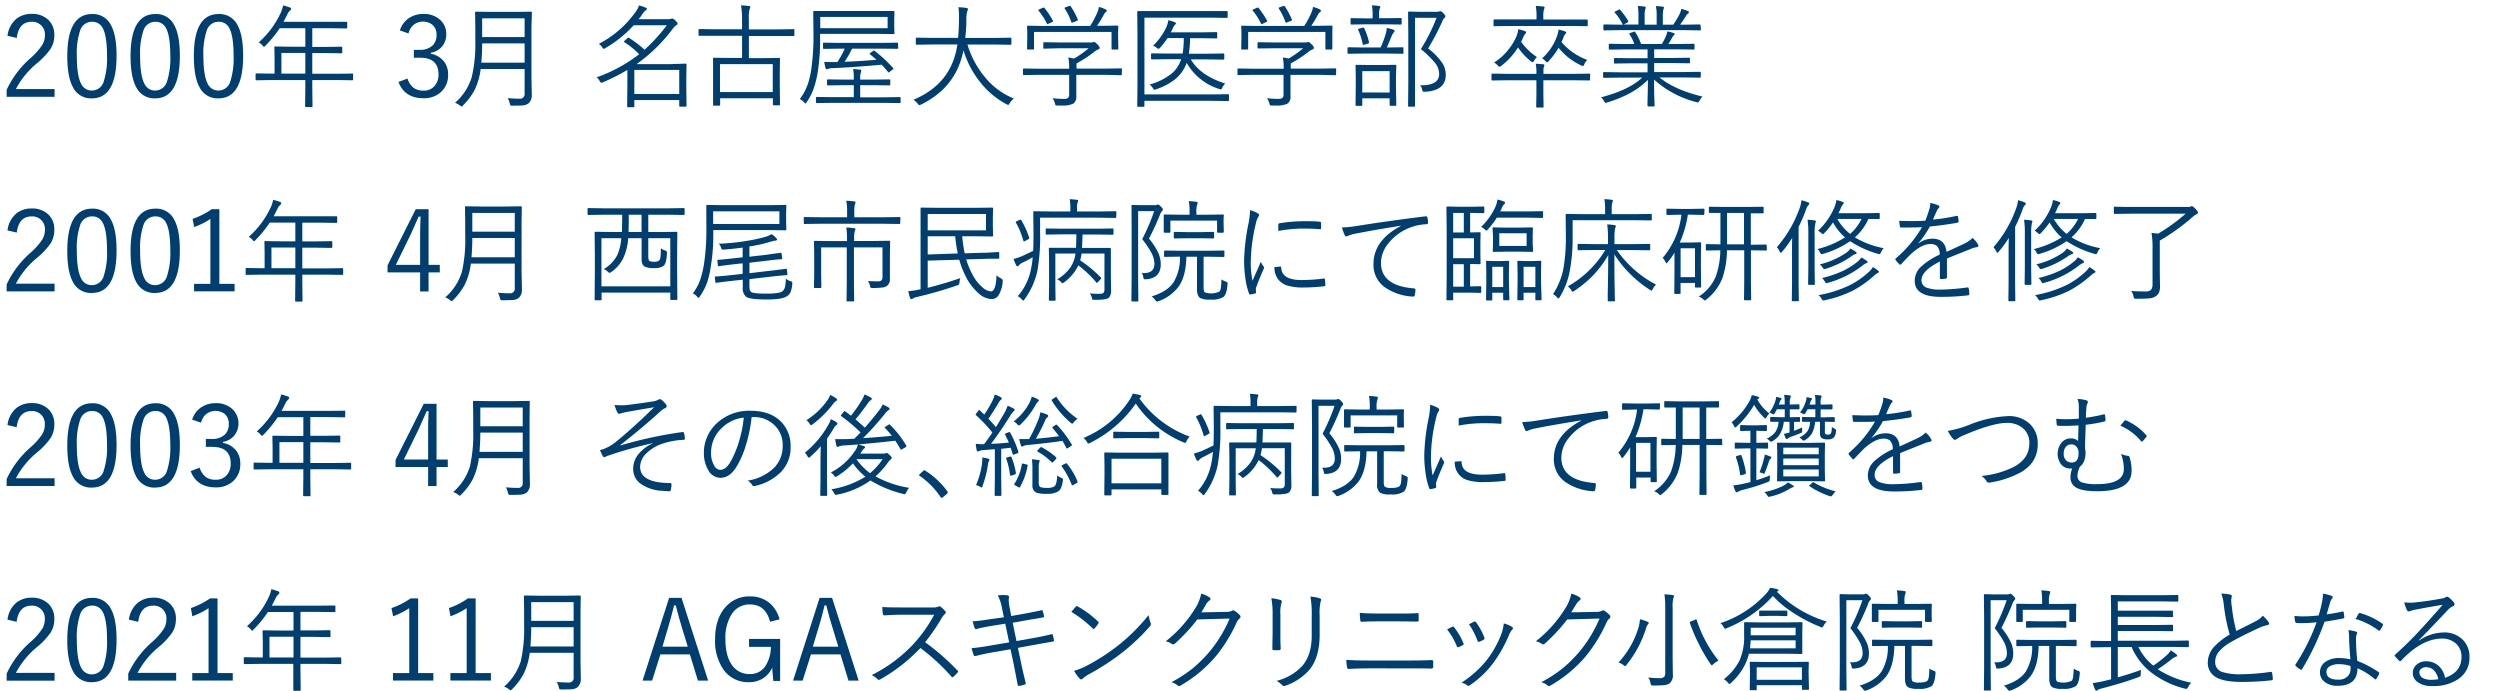<svg id="レイヤー_1" data-name="レイヤー 1" xmlns="http://www.w3.org/2000/svg" width="235.66mm" height="65.13mm" viewBox="0 0 668 184.62"><defs><style>.cls-1{fill:#003e6f;}</style></defs><path class="cls-1" d="M2,9.57A6.92,6.92,0,0,1,4.41,5a6.37,6.37,0,0,1,4-1.29,6.15,6.15,0,0,1,4.6,1.7,5.42,5.42,0,0,1,1.5,4,6.65,6.65,0,0,1-1,3.63A19.11,19.11,0,0,1,10,16.8a22.44,22.44,0,0,0-5.76,7H14.58v2.07H1.77V24a25.68,25.68,0,0,1,6.42-8.51,17.14,17.14,0,0,0,3.15-3.57A5,5,0,0,0,12,9.42a3.37,3.37,0,0,0-3.53-3.6q-3.45,0-4,4.32Z"/><path class="cls-1" d="M24.6,3.75a5.35,5.35,0,0,1,5.06,3c1,1.83,1.48,4.55,1.48,8.16q0,11.37-6.6,11.37a5.35,5.35,0,0,1-5.09-3.05c-1-1.86-1.48-4.62-1.48-8.26Q18,3.75,24.6,3.75Zm0,2.07a3.3,3.3,0,0,0-3.18,2.31,19,19,0,0,0-.9,6.78q0,5.27,1.14,7.44a3.07,3.07,0,0,0,2.88,1.84,3.29,3.29,0,0,0,3.17-2.42,20.07,20.07,0,0,0,.88-6.86q0-5.23-1.12-7.35A3.05,3.05,0,0,0,24.6,5.82Z"/><path class="cls-1" d="M41.51,3.75a5.35,5.35,0,0,1,5.06,3c1,1.83,1.48,4.55,1.48,8.16q0,11.37-6.6,11.37a5.35,5.35,0,0,1-5.09-3.05c-1-1.86-1.48-4.62-1.48-8.26Q34.88,3.75,41.51,3.75Zm0,2.07a3.3,3.3,0,0,0-3.18,2.31,19,19,0,0,0-.9,6.78q0,5.27,1.14,7.44a3.08,3.08,0,0,0,2.88,1.84,3.29,3.29,0,0,0,3.17-2.42,20.07,20.07,0,0,0,.88-6.86q0-5.23-1.12-7.35A3.05,3.05,0,0,0,41.51,5.82Z"/><path class="cls-1" d="M58.42,3.75a5.35,5.35,0,0,1,5.06,3c1,1.83,1.48,4.55,1.48,8.16q0,11.37-6.6,11.37a5.35,5.35,0,0,1-5.09-3.05c-1-1.86-1.48-4.62-1.48-8.26Q51.79,3.75,58.42,3.75Zm0,2.07a3.3,3.3,0,0,0-3.18,2.31,19,19,0,0,0-.9,6.78q0,5.27,1.14,7.44a3.08,3.08,0,0,0,2.88,1.84,3.29,3.29,0,0,0,3.17-2.42,20.07,20.07,0,0,0,.88-6.86q0-5.23-1.12-7.35A3.05,3.05,0,0,0,58.42,5.82Z"/><path class="cls-1" d="M94.35,21.21c0,.16-.07.24-.23.24l-3.93-.06H83.44v2l.06,5a.18.18,0,0,1-.21.2h-1.5c-.18,0-.27-.07-.27-.2l.06-5v-2H72.47l-3.94.06a.21.21,0,0,1-.24-.24V19.85a.21.21,0,0,1,.24-.24l3.94.06h.89V15.28l-.06-2.62a.21.21,0,0,1,.24-.24l4.2.06h3.84V7.53H74.74a30.34,30.34,0,0,1-3.81,4.66c-.18.21-.32.32-.39.32s-.21-.12-.42-.37a3,3,0,0,0-1-.8A24.17,24.17,0,0,0,75,3.44a8.61,8.61,0,0,0,.63-2A18,18,0,0,1,77.48,2a.42.42,0,0,1,.29.39.58.58,0,0,1-.26.41,3,3,0,0,0-.76,1.09c-.44.88-.78,1.52-1,1.94H88.36l4.18,0a.2.2,0,0,1,.23.23v1.3a.21.21,0,0,1-.23.24l-4.18-.06H83.44v5h3.63l4.16-.06c.15,0,.22.08.22.24V14c0,.16-.07.24-.22.24l-4.16-.06H83.44v5.53h6.75l3.93-.06c.16,0,.23.08.23.24ZM81.58,19.67V14.14H75.19v5.53Z"/><path class="cls-1" d="M106.85,8.13a6.11,6.11,0,0,1,2.59-3.4,6.81,6.81,0,0,1,3.66-1,6.3,6.3,0,0,1,4.62,1.69,4.88,4.88,0,0,1,1.51,3.64A4.89,4.89,0,0,1,118,12.55a5,5,0,0,1-2.88,1.54v.28a5.71,5.71,0,0,1,3.54,2.1,5.53,5.53,0,0,1,1.07,3.42,6,6,0,0,1-2.07,4.84,6.67,6.67,0,0,1-4.49,1.52q-5.06,0-6.7-4.35l2.41-.91a4.83,4.83,0,0,0,1.77,2.58,4.49,4.49,0,0,0,2.52.64,3.72,3.72,0,0,0,3-1.3,4.53,4.53,0,0,0,1-3q0-4.49-4.92-4.48h-1.67V13.32H112a4.91,4.91,0,0,0,3.64-1.22,3.83,3.83,0,0,0,1-2.8,3.35,3.35,0,0,0-1.16-2.72,4.09,4.09,0,0,0-5,.09,4.21,4.21,0,0,0-1.33,2.27Z"/><path class="cls-1" d="M142.09,25.39a2.91,2.91,0,0,1-.85,2.21,3,3,0,0,1-1.63.57q-.66.06-2.67.06c-.31,0-.49,0-.55-.09a1.86,1.86,0,0,1-.19-.51,4.94,4.94,0,0,0-.54-1.41c1.17.1,2.22.15,3.14.15A1.22,1.22,0,0,0,140.17,25V18.43H128.43a17.46,17.46,0,0,1-1.7,5.77,17.18,17.18,0,0,1-3,3.94c-.19.22-.32.32-.39.32a1.69,1.69,0,0,1-.48-.29,4,4,0,0,0-1.29-.69,14.75,14.75,0,0,0,4.47-6.85A38.79,38.79,0,0,0,127,11V7.3l-.06-3.94a.21.21,0,0,1,.23-.24l3.93.06h6.84l3.93-.06a.22.22,0,0,1,.25.24L142,7.3V20.61Zm-1.92-8.65V11.59H128.83c0,2.08-.11,3.8-.22,5.15Zm0-6.84v-5H128.83v5Z"/><path class="cls-1" d="M183.44,28.26a.22.22,0,0,1-.24.25h-1.48c-.15,0-.23-.09-.23-.25V26.73h-12v1.72c0,.13-.07.2-.23.2h-1.45c-.16,0-.24-.07-.24-.2l.06-5.23V18.69a58.92,58.92,0,0,1-6.53,3.3,1.49,1.49,0,0,1-.44.13c-.1,0-.23-.15-.41-.45a3,3,0,0,0-.86-1,40.25,40.25,0,0,0,11.39-6.18,22.51,22.51,0,0,0-3.89-3.18c-.11-.08-.16-.14-.16-.18a.6.6,0,0,1,.19-.27l.65-.59c.13-.14.23-.21.31-.21a.63.63,0,0,1,.21.08,29.15,29.15,0,0,1,4.13,3.15,45.58,45.58,0,0,0,5.95-6.54h-8.85a32.25,32.25,0,0,1-7.56,6.1,1.72,1.72,0,0,1-.45.2c-.1,0-.24-.15-.43-.45a2.94,2.94,0,0,0-.89-.87,27.61,27.61,0,0,0,9.84-8.55,6,6,0,0,0,.92-1.74,13.35,13.35,0,0,1,1.83.63.38.38,0,0,1,.27.33c0,.11-.11.24-.34.38a3.48,3.48,0,0,0-.8.91c-.35.5-.7,1-1.07,1.44h7.85a2.09,2.09,0,0,0,.72-.09,1.29,1.29,0,0,1,.36-.09,1.5,1.5,0,0,1,.87.52c.4.37.6.64.6.83s-.13.34-.37.45a3.8,3.8,0,0,0-.89.91,43.67,43.67,0,0,1-9.69,9.47h9.06L183.2,17c.16,0,.24.07.24.2l-.06,3.46v2.46Zm-1.95-3.15V18.69h-12v6.42Z"/><path class="cls-1" d="M212.27,9.39c0,.16-.08.23-.24.23l-4,0h-7.93v5.91H204l4.18-.05a.2.2,0,0,1,.23.23l-.06,3.46V22.3l.06,5.61a.21.21,0,0,1-.23.23h-1.42a.21.21,0,0,1-.24-.23V26.25h-14.1V28a.21.21,0,0,1-.24.24h-1.42c-.16,0-.23-.08-.23-.24l0-5.67V19.47l0-3.81c0-.16.07-.23.23-.23l4.18.05h3.34V9.57h-7.4l-4,0a.2.2,0,0,1-.23-.23V8a.21.21,0,0,1,.23-.24l4,.06h7.4V5.07A22.93,22.93,0,0,0,198,1.44a17.8,17.8,0,0,1,2.09.17c.27,0,.4.13.4.28a2.34,2.34,0,0,1-.22.59,9.4,9.4,0,0,0-.18,2.46V7.85h7.93l4-.06a.21.21,0,0,1,.24.24ZM206.48,24.6V17.14h-14.1V24.6Z"/><path class="cls-1" d="M239,8.88c0,.15-.09.23-.25.23l-4.26-.06H219.13v1.56a53.92,53.92,0,0,1-.6,8.4,25.66,25.66,0,0,1-1.08,4.53,16,16,0,0,1-1.92,3.78c-.16.22-.26.34-.31.34s-.19-.12-.38-.34a4,4,0,0,0-1.14-.86,14.54,14.54,0,0,0,2.21-4.16,25.44,25.44,0,0,0,.88-3.92A62.82,62.82,0,0,0,217.36,9l-.06-5.84c0-.16.07-.23.21-.23l4.29,0h12.69l4.26,0c.16,0,.25.07.25.23l-.06,1.95v1.8Zm1.64,18.43a.21.21,0,0,1-.24.23l-4.2-.06H222.43l-4.18.06a.21.21,0,0,1-.23-.23V26.13a.21.21,0,0,1,.23-.23l4.18.06h5.7v-3.2H225.3l-4.07.06c-.17,0-.25-.08-.25-.23V21.45c0-.16.08-.24.25-.24l4.07.06h2.83v-.42a10.85,10.85,0,0,0-.19-2.39c.44,0,1,.07,1.8.14q.39,0,.39.27a1.74,1.74,0,0,1-.14.57,4,4,0,0,0-.15,1.32v.51h3.72l4.07-.06c.17,0,.25.08.25.24v1.14c0,.15-.08.23-.25.23l-4.07-.06h-3.72V26h6.36l4.2-.06a.21.21,0,0,1,.24.23ZM237.17,7.53v-3h-18v3ZM240,12.8c0,.16-.08.24-.25.24L235.51,13h-7.84a26.8,26.8,0,0,1-2,3.51c2.23-.07,5.08-.25,8.52-.54-.28-.26-.85-.74-1.71-1.45-.09-.07-.13-.12-.13-.16s.08-.13.25-.25l.68-.48a.53.53,0,0,1,.22-.12.51.51,0,0,1,.24.12,35.84,35.84,0,0,1,4.88,4.53.35.35,0,0,1,.1.17c0,.07-.09.17-.28.31l-.63.48a1.08,1.08,0,0,1-.38.24c-.05,0-.1-.05-.16-.15-.69-.84-1.26-1.48-1.7-1.92q-7.47.68-13.11.92a3.49,3.49,0,0,0-1.17.19,1.49,1.49,0,0,1-.43.12c-.11,0-.19-.1-.26-.31a12,12,0,0,1-.37-1.67c.91,0,1.62.05,2.13.05l.9,0h.49A23.68,23.68,0,0,0,225.7,13h-1.38l-4.18.06a.21.21,0,0,1-.23-.24V11.63a.21.21,0,0,1,.23-.23l4.18.06h11.19l4.19-.06c.17,0,.25.08.25.23Z"/><path class="cls-1" d="M270.88,26.31a5.07,5.07,0,0,0-1.08,1.26c-.17.3-.3.45-.41.45a1.11,1.11,0,0,1-.45-.17,22.21,22.21,0,0,1-7.36-6.32,25.27,25.27,0,0,1-4.14-8.08,22.69,22.69,0,0,1-1.64,5.07,19.16,19.16,0,0,1-4.22,5.74,24,24,0,0,1-5.48,3.68,2.68,2.68,0,0,1-.48.14c-.1,0-.25-.14-.44-.42a5.53,5.53,0,0,0-1.12-1q7.13-3,10-8.9a20.34,20.34,0,0,0,1.75-5.87h-6.87l-4,.06c-.16,0-.24-.09-.24-.26v-1.4a.21.21,0,0,1,.24-.23l4,.06H256c.13-1.26.21-2.86.24-4.81,0-.42,0-.75,0-1a14.46,14.46,0,0,0-.16-2.37c.88,0,1.59.1,2.12.18.29,0,.43.17.43.33a1.86,1.86,0,0,1-.18.57,7.39,7.39,0,0,0-.23,2.24c0,1.78-.14,3.4-.31,4.87H266l4-.06c.16,0,.25.08.25.23v1.4a.23.23,0,0,1-.25.26l-4-.06h-7.5a24.76,24.76,0,0,0,5.06,9.17A19,19,0,0,0,270.88,26.31Z"/><path class="cls-1" d="M299.74,19.86a.21.21,0,0,1-.23.24L295.59,20h-8v3.12l0,2.58a2.18,2.18,0,0,1-.83,2,6.47,6.47,0,0,1-3.09.49h-1.07a1.12,1.12,0,0,1-.54-.07,1.53,1.53,0,0,1-.17-.5,5.35,5.35,0,0,0-.63-1.38,27.2,27.2,0,0,0,3.12.18,1.49,1.49,0,0,0,1-.27,1.15,1.15,0,0,0,.3-.9V20h-8.19l-3.91.06a.21.21,0,0,1-.24-.24V18.53c0-.16.08-.23.24-.23l3.91.06h8.19a15.71,15.71,0,0,0-.22-3,12.07,12.07,0,0,1,1.53.29,27,27,0,0,0,3.9-2.75h-8.07L279,13a.2.2,0,0,1-.23-.23V11.51a.21.21,0,0,1,.23-.23l3.9.06h8.41a3,3,0,0,0,.77-.06,1.11,1.11,0,0,1,.3-.06c.14,0,.43.21.85.63s.6.71.6.94a.39.39,0,0,1-.31.39,4.05,4.05,0,0,0-1.26.78,37.75,37.75,0,0,1-4.61,3,9.61,9.61,0,0,0,0,1v.37h8l3.92-.06a.2.2,0,0,1,.23.23ZM298.82,13c0,.16-.1.24-.28.24h-1.35A.21.21,0,0,1,297,13V8.53H276.29V13c0,.16-.08.24-.25.24h-1.38a.21.21,0,0,1-.23-.24l.06-3.2V8.73l-.06-1.65c0-.14.08-.21.23-.21l4.15.06h12.48a22.83,22.83,0,0,0,1.95-3.69,5.52,5.52,0,0,0,.38-1.38,7.77,7.77,0,0,1,1.77.63c.22.11.34.24.34.4a.4.4,0,0,1-.22.32,2,2,0,0,0-.56.69q-.92,1.7-1.8,3h1.26l4.13-.06c.18,0,.28.07.28.21l-.06,1.48V9.79ZM281.34,5.52a.36.36,0,0,1,.08.15s-.12.13-.34.23l-.81.4a2.28,2.28,0,0,1-.39.15q-.11,0-.18-.21a17,17,0,0,0-2.2-3.4.2.2,0,0,1-.05-.13c0-.08.11-.16.33-.25l.75-.34a1.48,1.48,0,0,1,.34-.1.37.37,0,0,1,.23.13A23.19,23.19,0,0,1,281.34,5.52ZM288,5.24a.41.41,0,0,1,0,.15c0,.05-.13.13-.38.25l-.81.29a1.28,1.28,0,0,1-.38.14c-.07,0-.14-.08-.19-.22a15.43,15.43,0,0,0-1.74-3.55.29.29,0,0,1-.06-.15c0-.07.11-.15.34-.23l.8-.28a1,1,0,0,1,.31-.07.28.28,0,0,1,.21.13A19.45,19.45,0,0,1,288,5.24Z"/><path class="cls-1" d="M328.38,26.76a.21.21,0,0,1-.24.24l-4.2-.06H305.79v1.35a.23.23,0,0,1-.26.25h-1.42a.22.22,0,0,1-.24-.25l.06-6.13V9.27l-.06-6.09c0-.16.08-.23.24-.23l4.17,0h15.4l4.1,0c.16,0,.25.07.25.23V4.54a.22.22,0,0,1-.25.24l-4.1-.06H305.79V25.23h18.15l4.2-.06c.16,0,.24.07.24.23Zm-1-4.45a3.8,3.8,0,0,0-.79,1.14c-.14.3-.26.44-.37.44a1.5,1.5,0,0,1-.41-.1,15.21,15.21,0,0,1-8.73-7,10,10,0,0,1-3,4.32,16.64,16.64,0,0,1-5.16,2.74,1.34,1.34,0,0,1-.44.13q-.17,0-.39-.39a3.6,3.6,0,0,0-.94-1,16.44,16.44,0,0,0,6-3,8.34,8.34,0,0,0,2.45-3.77H312l-4.2.05c-.16,0-.24-.07-.24-.23V14.49a.21.21,0,0,1,.24-.24l4.2.06h4a24.4,24.4,0,0,0,.3-4.14h-4.32A26.39,26.39,0,0,1,310,12.73c-.22.22-.37.32-.45.32a1.4,1.4,0,0,1-.45-.26,3,3,0,0,0-1-.57,16.75,16.75,0,0,0,3.48-4.81,7.72,7.72,0,0,0,.6-2,10.88,10.88,0,0,1,1.71.51c.21.08.31.18.31.32s-.09.25-.28.4a3.22,3.22,0,0,0-.57,1l-.51,1h8.37L325,8.58a.21.21,0,0,1,.24.24V10q0,.27-.24.27l-3.78-.06H318a31.36,31.36,0,0,1-.34,4.14h5l4.23-.06a.21.21,0,0,1,.24.24v1.17c0,.16-.08.23-.24.23l-4.23-.05h-4.47Q320.79,20.25,327.37,22.31Z"/><path class="cls-1" d="M357,19.86a.21.21,0,0,1-.23.24L352.82,20h-8v3.12l0,2.58a2.2,2.2,0,0,1-.82,2,6.52,6.52,0,0,1-3.09.49H339.9c-.31,0-.49,0-.54-.07a1.45,1.45,0,0,1-.18-.5,5.35,5.35,0,0,0-.63-1.38,27.2,27.2,0,0,0,3.12.18,1.53,1.53,0,0,0,1-.27,1.18,1.18,0,0,0,.29-.9V20H334.8l-3.91.06a.21.21,0,0,1-.24-.24V18.53c0-.16.08-.23.24-.23l3.91.06H343a14.91,14.91,0,0,0-.22-3,12.29,12.29,0,0,1,1.54.29,27.42,27.42,0,0,0,3.89-2.75h-8.07l-3.89.05c-.16,0-.24-.07-.24-.23V11.51a.21.21,0,0,1,.24-.23l3.89.06h8.41a3.11,3.11,0,0,0,.78-.06,1,1,0,0,1,.29-.06c.15,0,.43.21.85.63s.6.71.6.94a.38.38,0,0,1-.31.39,4.05,4.05,0,0,0-1.26.78,37.75,37.75,0,0,1-4.61,3,9.61,9.61,0,0,0,0,1v.37h8l3.91-.06a.2.2,0,0,1,.23.23ZM356,13c0,.16-.09.24-.28.24h-1.35a.21.21,0,0,1-.23-.24V8.53H333.51V13c0,.16-.08.24-.25.24h-1.38a.21.21,0,0,1-.23-.24l.06-3.2V8.73l-.06-1.65c0-.14.08-.21.23-.21l4.15.06h12.48a22.83,22.83,0,0,0,1.95-3.69,5.52,5.52,0,0,0,.38-1.38,7.6,7.6,0,0,1,1.77.63c.23.11.34.24.34.4a.38.38,0,0,1-.22.32,2,2,0,0,0-.56.69,33.74,33.74,0,0,1-1.8,3h1.26l4.13-.06c.19,0,.28.07.28.21L356,8.56V9.79ZM338.56,5.52a.36.36,0,0,1,.08.15s-.11.13-.34.23l-.8.4a2.56,2.56,0,0,1-.4.15q-.11,0-.18-.21a16.9,16.9,0,0,0-2.19-3.4.22.22,0,0,1-.06-.13c0-.08.11-.16.33-.25l.75-.34a1.48,1.48,0,0,1,.34-.1.32.32,0,0,1,.23.13A23.19,23.19,0,0,1,338.56,5.52Zm6.64-.28a.41.41,0,0,1,0,.15c0,.05-.12.13-.38.25l-.8.29a1.39,1.39,0,0,1-.38.14c-.08,0-.14-.08-.19-.22a15.92,15.92,0,0,0-1.75-3.55.29.29,0,0,1-.06-.15c0-.07.12-.15.34-.23l.81-.28a.94.94,0,0,1,.3-.07.28.28,0,0,1,.21.13A19.45,19.45,0,0,1,345.2,5.24Z"/><path class="cls-1" d="M375,14.14a.2.2,0,0,1-.23.23l-3.91-.06h-6.65l-3.91.06a.21.21,0,0,1-.24-.23V12.86a.21.21,0,0,1,.24-.23l3.91.06h4.7a31.37,31.37,0,0,0,1.35-3.61,7.38,7.38,0,0,0,.28-1.61,15,15,0,0,1,1.73.44c.24.1.36.2.36.31a.74.74,0,0,1-.23.48,3.41,3.41,0,0,0-.46.72c-.33.83-.79,1.92-1.37,3.27h.29l3.91-.06a.2.2,0,0,1,.23.23Zm-.48-7.81c0,.16-.07.23-.2.23l-3.75-.06h-5.7l-3.75.06c-.17,0-.25-.07-.25-.23V5.1a.22.22,0,0,1,.25-.25l3.75.06h1.89V4a12.65,12.65,0,0,0-.19-2.57,16.8,16.8,0,0,1,1.89.17c.24,0,.36.12.36.25a2.46,2.46,0,0,1-.17.5A4.76,4.76,0,0,0,368.49,4v.87h2.08l3.75-.06c.13,0,.2.08.2.25ZM373.09,28c0,.18-.09.27-.25.27h-1.29q-.24,0-.24-.27V26.28H364v1.8q0,.21-.24.21h-1.36a.18.18,0,0,1-.2-.21l.06-5.07V20.8l-.06-3.25c0-.16.07-.23.2-.23l3.28.05h3.87l3.31-.05c.16,0,.24.07.24.23L373,20.44V23Zm-7.3-16.71a.82.82,0,0,1,0,.18c0,.06-.11.13-.32.2l-.88.25a1.08,1.08,0,0,1-.28.06c-.1,0-.17-.08-.2-.24A17,17,0,0,0,362.91,8a.56.56,0,0,1-.06-.17s.12-.12.36-.19l.78-.21a1.06,1.06,0,0,1,.29-.06.22.22,0,0,1,.22.15A16.17,16.17,0,0,1,365.79,11.25Zm5.52,13.43V19H364v5.71Zm15-4.73q0,4.26-5.61,4.53l-.32,0q-.25,0-.39-.6a2.34,2.34,0,0,0-.55-1.13q5.1.09,5.1-3a4.87,4.87,0,0,0-1.07-2.95,26.22,26.22,0,0,0-3.82-3.72,47.72,47.72,0,0,0,4.2-8.36H378.1V22.24l0,6.06c0,.14-.07.21-.23.21h-1.39q-.24,0-.24-.21l.06-6V9.39l-.06-6.06a.21.21,0,0,1,.24-.24l2.68.06h4.61a2.11,2.11,0,0,0,.78-.09,1,1,0,0,1,.34-.06c.17,0,.44.18.8.55s.51.63.51.8a.41.41,0,0,1-.2.4,2.16,2.16,0,0,0-.63,1,67.5,67.5,0,0,1-3.78,7.2,16.67,16.67,0,0,1,3.87,4A6,6,0,0,1,386.31,20Z"/><path class="cls-1" d="M424.87,21.27c0,.16-.08.23-.24.23l-3.91-.05h-8.33v3.83l.06,3.24c0,.15-.08.22-.24.22H410.7c-.15,0-.23-.07-.23-.22l.06-3.24V21.45h-7.87l-3.9.05a.2.2,0,0,1-.23-.23V19.91a.21.21,0,0,1,.23-.24l3.9.06h7.87v-.06a12.39,12.39,0,0,0-.18-2.63c.57,0,1.23.07,2,.14.21,0,.32.1.32.24a1.21,1.21,0,0,1-.15.48,3.63,3.63,0,0,0-.11,1.09v.74h8.33l3.91-.06a.21.21,0,0,1,.24.24Zm-.63-14.52A.21.21,0,0,1,424,7l-4-.06H403.31l-4,.06a.21.21,0,0,1-.24-.24V5.42c0-.16.08-.23.24-.23l4,0h7.25v-.6a14.67,14.67,0,0,0-.21-3q1.26.06,2,.15c.24,0,.36.12.36.25a1.8,1.8,0,0,1-.17.54,7.37,7.37,0,0,0-.16,2.09v.6H420l4,0c.16,0,.24.07.24.23Zm-13.57,8.49a4.65,4.65,0,0,0-.77,1c-.18.26-.31.39-.38.39a.77.77,0,0,1-.4-.2,17.14,17.14,0,0,1-3.51-3.75,17.84,17.84,0,0,1-4.53,4.95,1.16,1.16,0,0,1-.43.23s-.2-.11-.44-.35a4.11,4.11,0,0,0-1-.82A13.8,13.8,0,0,0,403,13.3a14.61,14.61,0,0,0,2.16-3.5,6.8,6.8,0,0,0,.52-2c.64.15,1.19.3,1.66.46q.42.13.42.39a.5.5,0,0,1-.17.36,3.36,3.36,0,0,0-.67,1.17l-.47,1A15.63,15.63,0,0,0,410.67,15.24Zm13.42.8a3,3,0,0,0-.75,1.11c-.13.33-.25.49-.36.49a1.69,1.69,0,0,1-.46-.15,16.77,16.77,0,0,1-6.07-4.72,19.83,19.83,0,0,1-2.69,3.61c-.19.19-.33.29-.41.29s-.21-.12-.42-.35a2.67,2.67,0,0,0-.89-.72A14.41,14.41,0,0,0,416,9.74a7.81,7.81,0,0,0,.46-1.86c.58.15,1.13.31,1.64.48.26.1.39.22.39.37a.43.43,0,0,1-.2.32,2.53,2.53,0,0,0-.55,1q-.15.42-.51,1.2A16.69,16.69,0,0,0,424.09,16Z"/><path class="cls-1" d="M454.9,25.8a5.22,5.22,0,0,0-.78,1.08c-.17.33-.32.5-.44.5a3,3,0,0,1-.42-.1,26.64,26.64,0,0,1-11.28-6c0,2.09,0,3.91.09,5.48,0,.94.06,1.43.06,1.45a.21.21,0,0,1-.24.23h-1.45a.21.21,0,0,1-.23-.23c0-.08,0-.41,0-1,.07-1.75.1-3.7.11-5.87a21.28,21.28,0,0,1-5.18,3.76,34.2,34.2,0,0,1-5.67,2.27,1.79,1.79,0,0,1-.44.11c-.14,0-.28-.16-.44-.47a3,3,0,0,0-.8-1c5-1.31,8.7-3.07,11-5.27h-6.24l-3.94.06c-.18,0-.26-.08-.26-.24V19.5c0-.16.08-.24.26-.24l3.94.06h7.68v-2.4h-4.47l-4.26.06q-.24,0-.24-.21v-1q0-.27.24-.27l4.26.06h4.47V13.2h-5.95l-4.13.06c-.19,0-.28-.08-.28-.24V11.94c0-.16.09-.24.28-.24l4.13.06h2.4a10.43,10.43,0,0,0-1.26-2.57.38.38,0,0,1-.07-.18c0-.07.11-.14.32-.22l.78-.26a.88.88,0,0,1,.27-.09.29.29,0,0,1,.21.14,16.11,16.11,0,0,1,1.58,3.18h5.55a20.43,20.43,0,0,0,1.12-2.19,9.62,9.62,0,0,0,.35-1.19c.5.11,1,.24,1.6.41.22.08.33.19.33.34s-.09.22-.26.35a1.9,1.9,0,0,0-.43.63c-.29.54-.62,1.1-1,1.65h2.61l4.17-.06c.16,0,.23.08.23.24V13c0,.16-.07.24-.23.24l-4.17-.06H442v2.31h5.07l4.26-.06c.16,0,.23.09.23.27v1c0,.14-.07.21-.23.21l-4.26-.06H442v2.4h8.25l3.95-.06c.17,0,.25.08.25.24v1.08c0,.16-.08.24-.25.24l-3.95-.06h-6.84Q447.59,24.07,454.9,25.8Zm-.41-17.92c0,.16-.08.24-.25.24l-3.95-.06H432.62l-3.94.06c-.18,0-.26-.08-.26-.24V6.8c0-.18.08-.27.26-.27l3.94.06h1a14.21,14.21,0,0,0-2.12-3.18.24.24,0,0,1-.08-.16c0-.07.09-.14.25-.23l.82-.41a.51.51,0,0,1,.24-.09c.06,0,.11,0,.17.12a16.74,16.74,0,0,1,2.17,3,.34.34,0,0,1,0,.15c0,.06-.07.14-.23.23l-1,.54h3.95V4.34a15.08,15.08,0,0,0-.17-2.73c.67,0,1.28.08,1.81.15.21,0,.31.13.31.28a1,1,0,0,1-.12.41,5.84,5.84,0,0,0-.17,1.89V6.59h3.21V4.37a12,12,0,0,0-.21-2.73c.7,0,1.33.09,1.86.15.2,0,.3.13.3.28a1.54,1.54,0,0,1-.12.38,6.39,6.39,0,0,0-.18,1.89V6.59h2.79a25.1,25.1,0,0,0,1.68-2.81,5.36,5.36,0,0,0,.47-1.42,14.23,14.23,0,0,1,1.71.57c.21.07.31.17.31.31a.48.48,0,0,1-.23.38,2.15,2.15,0,0,0-.52.6c-.51.83-1.05,1.62-1.59,2.37h1.26l3.95-.06c.17,0,.25.09.25.27Z"/><path class="cls-1" d="M2,61.57A6.92,6.92,0,0,1,4.41,57a6.37,6.37,0,0,1,4-1.29,6.15,6.15,0,0,1,4.6,1.7,5.42,5.42,0,0,1,1.5,4,6.65,6.65,0,0,1-1,3.63A19.11,19.11,0,0,1,10,68.8a22.44,22.44,0,0,0-5.76,7H14.58v2.07H1.77V76a25.68,25.68,0,0,1,6.42-8.51,17.14,17.14,0,0,0,3.15-3.57A5,5,0,0,0,12,61.42a3.37,3.37,0,0,0-3.53-3.6q-3.45,0-4,4.32Z"/><path class="cls-1" d="M24.6,55.75a5.35,5.35,0,0,1,5.06,3c1,1.83,1.48,4.55,1.48,8.16q0,11.37-6.6,11.37a5.35,5.35,0,0,1-5.09-3c-1-1.86-1.48-4.62-1.48-8.26Q18,55.75,24.6,55.75Zm0,2.07a3.3,3.3,0,0,0-3.18,2.31,19,19,0,0,0-.9,6.78q0,5.27,1.14,7.44a3.07,3.07,0,0,0,2.88,1.84,3.29,3.29,0,0,0,3.17-2.42,20.07,20.07,0,0,0,.88-6.86q0-5.23-1.12-7.35A3.05,3.05,0,0,0,24.6,57.82Z"/><path class="cls-1" d="M41.51,55.75a5.35,5.35,0,0,1,5.06,3c1,1.83,1.48,4.55,1.48,8.16q0,11.37-6.6,11.37a5.35,5.35,0,0,1-5.09-3c-1-1.86-1.48-4.62-1.48-8.26Q34.88,55.75,41.51,55.75Zm0,2.07a3.3,3.3,0,0,0-3.18,2.31,19,19,0,0,0-.9,6.78q0,5.27,1.14,7.44a3.08,3.08,0,0,0,2.88,1.84,3.29,3.29,0,0,0,3.17-2.42,20.07,20.07,0,0,0,.88-6.86q0-5.23-1.12-7.35A3.05,3.05,0,0,0,41.51,57.82Z"/><path class="cls-1" d="M58.61,55.9V75.85h4.07v2H51.85v-2h4.36V58.5a20.08,20.08,0,0,1-4.33,2.17l-.42-2.19a20.08,20.08,0,0,0,5.1-2.58Z"/><path class="cls-1" d="M91.69,73.21a.21.21,0,0,1-.24.24l-3.92-.06H80.77v2l.06,5a.18.18,0,0,1-.2.2H79.12c-.18,0-.27-.07-.27-.2l.06-5v-2H69.8l-3.94.06a.21.21,0,0,1-.23-.24V71.85a.21.21,0,0,1,.23-.24l3.94.06h.9V67.28l-.06-2.62c0-.16.07-.24.23-.24l4.21.06h3.83v-5H72.07a30.34,30.34,0,0,1-3.81,4.66c-.18.21-.31.32-.39.32s-.21-.12-.41-.37a3.08,3.08,0,0,0-1-.8,24.17,24.17,0,0,0,5.89-7.9,8.61,8.61,0,0,0,.63-2,18,18,0,0,1,1.86.57.41.41,0,0,1,.29.39.55.55,0,0,1-.26.41,3.15,3.15,0,0,0-.76,1.09c-.44.88-.78,1.52-1,1.94H85.7l4.17,0c.16,0,.23.07.23.23v1.3c0,.16-.07.24-.23.24l-4.17-.06H80.77v5h3.64l4.16-.06c.14,0,.22.08.22.24V66c0,.16-.08.24-.22.24l-4.16-.06H80.77v5.53h6.76l3.92-.06a.21.21,0,0,1,.24.24ZM78.91,71.67V66.14H72.53v5.53Z"/><path class="cls-1" d="M114.51,55.9V70.78h3v2h-3v5.1h-2.26v-5.1h-8.7V70.9l7.53-15Zm-2.26,14.88V63.16c0-.92,0-2.69.12-5.29h-.51c-1.14,2.6-1.83,4.17-2.1,4.72l-4,8.19Z"/><path class="cls-1" d="M139.46,77.39a2.91,2.91,0,0,1-.85,2.21,2.94,2.94,0,0,1-1.63.57c-.44,0-1.33.06-2.66.06-.32,0-.5,0-.56-.09a1.86,1.86,0,0,1-.19-.51,4.94,4.94,0,0,0-.54-1.41q1.75.15,3.15.15A1.21,1.21,0,0,0,137.54,77V70.43H125.81a17.7,17.7,0,0,1-1.7,5.77,17.25,17.25,0,0,1-3,3.94c-.19.22-.32.32-.38.32a1.67,1.67,0,0,1-.49-.29,4,4,0,0,0-1.29-.69,14.75,14.75,0,0,0,4.47-6.85,38.79,38.79,0,0,0,.88-9.67V59.3l-.06-3.94a.21.21,0,0,1,.24-.24l3.92.06h6.84l3.93-.06c.17,0,.25.08.25.24l-.06,3.94V72.61Zm-1.92-8.65V63.59H126.2c0,2.08-.11,3.8-.22,5.15Zm0-6.84v-5H126.2v5Z"/><path class="cls-1" d="M182.93,57.2c0,.16-.07.24-.23.24l-3.94-.06h-5.54V62h3.3l4.23-.06a.21.21,0,0,1,.24.24l-.06,5.2v5l.06,7.53a.21.21,0,0,1-.24.23h-1.42a.2.2,0,0,1-.23-.23V78.19H160.74V80a.21.21,0,0,1-.23.24h-1.39a.21.21,0,0,1-.24-.24l.06-7.55V67.94l-.06-5.77a.21.21,0,0,1,.24-.24l4.23.06h2.83q.06-1.92.06-3.12V57.38h-5.07l-3.94.06a.21.21,0,0,1-.24-.24V55.84a.21.21,0,0,1,.24-.24l3.94.06h17.59l3.94-.06c.16,0,.23.08.23.24ZM179.1,76.51V63.65h-5.88v4.76q0,1.11.3,1.32a2.5,2.5,0,0,0,1.2.2,2.43,2.43,0,0,0,1.34-.26,1.48,1.48,0,0,0,.41-1,21.08,21.08,0,0,0,.11-2.33,3.94,3.94,0,0,0,1.08.57.89.89,0,0,1,.46.25.82.82,0,0,1,.08.41,2.44,2.44,0,0,1,0,.27c-.09,1.76-.41,2.84-.95,3.23a4.16,4.16,0,0,1-2.44.57,6,6,0,0,1-2.51-.39c-.58-.28-.87-1-.87-2V63.65h-3.57a15.26,15.26,0,0,1-1.39,5.47,9.74,9.74,0,0,1-3.17,3.58.71.71,0,0,1-.42.2c-.12,0-.29-.1-.5-.32a3.47,3.47,0,0,0-1.06-.69,9,9,0,0,0,3.61-3.73A13.28,13.28,0,0,0,166,63.65h-5.3V76.51ZM171.42,62V57.38H168V59q0,1.11-.06,3Z"/><path class="cls-1" d="M210.11,61.3a.22.22,0,0,1-.25.24l-4.27-.06h-15v1.05a51,51,0,0,1-.63,8.43,27,27,0,0,1-1,4.49A16.29,16.29,0,0,1,187,79.2c-.17.27-.29.4-.37.4s-.17-.11-.35-.32a3.15,3.15,0,0,0-1.17-.88,12.77,12.77,0,0,0,2.13-4.1,27.44,27.44,0,0,0,.9-4,61.28,61.28,0,0,0,.6-9.33L188.72,55a.21.21,0,0,1,.23-.24l4.3.06h12.34l4.27-.06a.22.22,0,0,1,.25.24l-.06,2.11v2.06Zm-1.86-1.45V56.47h-17.7v3.38Zm3.44,16a7,7,0,0,1-.53,2.37,2.84,2.84,0,0,1-.91.94c-.83.58-2.61.86-5.34.86q-4.68,0-5.58-.74a3,3,0,0,1-.87-2.45V74.74l-2.86.3c-1.31.15-2.72.32-4.2.53h-.1c-.09,0-.14-.07-.16-.22L191,74.13a.36.36,0,0,1,0-.1c0-.11.08-.16.22-.16.64,0,2-.12,4.21-.37l3-.32V70.36l-2.25.24c-1.09.12-2.46.3-4.12.53l-.1,0c-.09,0-.15-.08-.16-.22l-.12-1.26v-.11c0-.08.07-.13.22-.13.46,0,1.83-.13,4.13-.39l2.4-.27v-2.6q-2.46.35-5,.54h-.32c-.2,0-.34-.15-.44-.47a2.5,2.5,0,0,0-.63-1.11,54.76,54.76,0,0,0,7.19-.7,46.82,46.82,0,0,0,5.11-1.07,6.81,6.81,0,0,0,1.84-.78,6.74,6.74,0,0,1,1.17,1,.72.72,0,0,1,.28.44c0,.16-.16.27-.46.3a5.67,5.67,0,0,0-1.23.27,39.24,39.24,0,0,1-5.7,1.29V68.6l4.25-.49,4.09-.57h.1c.09,0,.14.08.16.25L209,69a.74.74,0,0,1,0,.12c0,.07-.08.13-.22.16-.71,0-2.1.17-4.15.41l-4.38.51V73l5.58-.66c1.19-.12,2.57-.3,4.16-.52l.12,0c.09,0,.14.07.16.22l.12,1.2a.41.41,0,0,1,0,.1c0,.09-.07.15-.22.17l-1.3.11c-.84.08-1.82.18-2.93.31l-5.7.66v1.14a10.07,10.07,0,0,0,.08,1.64,1.13,1.13,0,0,0,.42.66c.33.29,1.71.43,4.15.43,2.17,0,3.56-.2,4.14-.6a2.21,2.21,0,0,0,.76-1.4,13.34,13.34,0,0,0,.19-2,3.4,3.4,0,0,0,1.23.66c.33.09.49.22.49.38S211.71,75.65,211.69,75.82Z"/><path class="cls-1" d="M240.53,59.62a.2.2,0,0,1-.23.23l-4-.06H219l-4,.06a.2.2,0,0,1-.23-.23V58.23c0-.16.07-.24.23-.24l4,.06h7.34V56.7a15.15,15.15,0,0,0-.21-3.06,17.41,17.41,0,0,1,2.11.18c.24,0,.36.11.36.22a2,2,0,0,1-.18.57,9,9,0,0,0-.15,2.09v1.35h8.1l4-.06c.16,0,.23.08.23.24Zm-2.69,5-.06,3.4v3.92l0,2.55a2.2,2.2,0,0,1-.66,1.8,2.3,2.3,0,0,1-1.25.52,18.69,18.69,0,0,1-2.68.14,1,1,0,0,1-.55-.09,1,1,0,0,1-.18-.45,3.55,3.55,0,0,0-.54-1.32c1,.06,1.82.09,2.62.09a1.41,1.41,0,0,0,1-.29,1.44,1.44,0,0,0,.26-1V66.11h-7.63v9.75l.06,4.44a.21.21,0,0,1-.24.24h-1.56a.21.21,0,0,1-.24-.24l.06-4.44V66.11h-6.84v7l.06,3.61a.21.21,0,0,1-.24.23H217.7c-.14,0-.21-.08-.21-.23l.06-3.58V67.79l-.06-3.19q0-.24.21-.24l4.29.06h4.32v-.57a18,18,0,0,0-.18-3.06,15.63,15.63,0,0,1,2.07.19c.24,0,.37.11.37.23a2,2,0,0,1-.18.58,6.84,6.84,0,0,0-.16,2v.6h5.08l4.29-.06A.21.21,0,0,1,237.84,64.6Z"/><path class="cls-1" d="M267.91,75.28a8.17,8.17,0,0,1-1.14,3.7,2.23,2.23,0,0,1-1.89.94,5.59,5.59,0,0,1-3.5-1.64,14.34,14.34,0,0,1-3.12-4,24.37,24.37,0,0,1-1.95-4.88l-8.43.24v7.26q4.65-1.16,8.73-2.6a5.55,5.55,0,0,0-.24,1.12,1.36,1.36,0,0,1-.16.62,1.12,1.12,0,0,1-.47.22A107.08,107.08,0,0,1,245,79.35a2.68,2.68,0,0,0-1,.37.85.85,0,0,1-.52.2c-.11,0-.23-.12-.33-.37a11.05,11.05,0,0,1-.44-1.78,14.77,14.77,0,0,0,2.84-.4l.42-.09V60.91l0-5.19c0-.16.07-.25.23-.25l4.51.06h9.92l4.48-.06a.22.22,0,0,1,.24.25l-.06,2.46v2.3l.06,2.48a.21.21,0,0,1-.24.23l-4.48-.06h-3.53a39.76,39.76,0,0,0,.66,4.56l4.76-.15c1.27,0,2.36-.09,3.28-.14l.72-.05h.23c.17,0,.25.08.25.23l0,1.32c0,.16-.08.23-.25.23l-.72,0c-.93,0-2.1,0-3.5.06l-4.35.12a20.11,20.11,0,0,0,1.55,3.83,11.42,11.42,0,0,0,2.76,3.61,3.85,3.85,0,0,0,2.28,1.12c.89,0,1.4-1.45,1.51-4.35a3.79,3.79,0,0,0,1.1.82c.36.2.54.39.54.59A2.75,2.75,0,0,1,267.91,75.28Zm-4.46-13.74V57.19H247.88v4.35Zm-7.53,6.18a36.31,36.31,0,0,1-.69-4.59h-7.35V68Z"/><path class="cls-1" d="M298.26,58c0,.15-.08.23-.25.23l-4.2-.06h-15.9v3.9a51.6,51.6,0,0,1-.74,10.39,20.31,20.31,0,0,1-3.4,7.51c-.16.22-.27.34-.35.34s-.24-.11-.43-.33a3.09,3.09,0,0,0-1.05-.83,15.42,15.42,0,0,0,3.57-7.41,26.94,26.94,0,0,0,.43-3c-.81.47-1.73,1-2.74,1.44a3.14,3.14,0,0,0-1,.76.47.47,0,0,1-.37.21c-.1,0-.2-.08-.29-.24a12.87,12.87,0,0,1-.72-1.71,18.9,18.9,0,0,0,2.24-.75c1.14-.52,2.14-1,3-1.42.06-1.4.09-3,.09-4.7l-.06-5.66a.21.21,0,0,1,.24-.23l4.26.06H286v-.84a12.66,12.66,0,0,0-.18-2.43c.38,0,1,.06,1.88.15.26,0,.39.1.39.23a3.32,3.32,0,0,1-.17.57,4.39,4.39,0,0,0-.15,1.45v.87h6.08l4.2-.06c.17,0,.25.08.25.23ZM275,63.51a.67.67,0,0,1,0,.17c0,.08-.11.18-.33.29l-.69.39a1.22,1.22,0,0,1-.38.17c-.06,0-.12-.07-.16-.2a21.3,21.3,0,0,0-2-4.86.5.5,0,0,1-.05-.15s.11-.14.31-.24l.71-.3a.78.78,0,0,1,.3-.11c.05,0,.11,0,.16.14A22.92,22.92,0,0,1,275,63.51Zm14,4.24a14.26,14.26,0,0,1-.38,1.83,33.13,33.13,0,0,1,5.49,4.53.4.4,0,0,1,.15.21c0,.06-.08.17-.22.33l-.58.63c-.16.2-.28.3-.35.3s-.1,0-.2-.14a29.88,29.88,0,0,0-4.78-4.54,11.89,11.89,0,0,1-3.81,4.54,1.26,1.26,0,0,1-.42.23c-.09,0-.23-.11-.43-.33a2.49,2.49,0,0,0-1-.69,11.39,11.39,0,0,0,3.56-3.21,8.7,8.7,0,0,0,1.34-3.69h-5.38v9l.06,3.37c0,.16-.07.23-.21.23h-1.36c-.16,0-.23-.07-.23-.23l.06-3.3v-7l-.06-3.38c0-.16.07-.23.23-.23l4.09,0h2.94c.06-1.24.09-2.43.09-3.59h-3.81l-4.17.06c-.14,0-.21-.07-.21-.22V61.29q0-.24.21-.24l4.17.06h9.33l4.18-.06a.21.21,0,0,1,.23.24V62.5c0,.15-.08.22-.23.22l-4.18-.06h-3.86c-.07,2.12-.12,3.32-.14,3.59h3.4l4.06,0c.16,0,.23.07.23.23L296.83,70v3.81l.05,3.84a2.56,2.56,0,0,1-.57,1.86c-.4.4-1.51.6-3.34.6h-.52c-.31,0-.49,0-.55-.09a1.74,1.74,0,0,1-.17-.51,3,3,0,0,0-.54-1.11c.74.07,1.45.1,2.12.1h.6a1.27,1.27,0,0,0,.95-.27,1.47,1.47,0,0,0,.25-1V67.75Z"/><path class="cls-1" d="M310.72,56a.55.55,0,0,1-.23.39,2.75,2.75,0,0,0-.55,1A67.6,67.6,0,0,1,307,63.76a16.83,16.83,0,0,1,2.62,4.1,7.38,7.38,0,0,1,.53,2.77c0,2.48-1.32,3.8-3.94,4-.32,0-.5,0-.56-.09a1.55,1.55,0,0,1-.16-.51,2.22,2.22,0,0,0-.44-1.06,5.25,5.25,0,0,0,.56,0c1.9,0,2.85-.82,2.85-2.47a6.58,6.58,0,0,0-.8-2.95,27.68,27.68,0,0,0-2.46-3.66,54.21,54.21,0,0,0,3.2-7.47h-4.29v17.7l.06,6.21a.2.2,0,0,1-.23.22h-1.39c-.16,0-.24-.08-.24-.22l.06-6.16V61.21L302.34,55a.21.21,0,0,1,.24-.24l2.19.06h3.64a1.71,1.71,0,0,0,.68-.08.82.82,0,0,1,.34-.09q.21,0,.75.54T310.72,56ZM328,75.94c-.13,1.75-.48,2.89-1.07,3.39a5.8,5.8,0,0,1-3.46.72,5.65,5.65,0,0,1-2.79-.42c-.56-.37-.84-1.16-.84-2.38V68.6H317c-.07,3.47-.77,6.15-2.09,8a11.61,11.61,0,0,1-5.3,3.86l-.46.14c-.09,0-.25-.13-.45-.39a3.93,3.93,0,0,0-1-1q4.19-1.28,5.86-3.76a12.5,12.5,0,0,0,1.72-6.87l-4,.06a.21.21,0,0,1-.24-.24V67.18a.21.21,0,0,1,.24-.24l4,.06h7.64l4-.06a.21.21,0,0,1,.24.24v1.24a.21.21,0,0,1-.24.24l-4-.06h-1.32v8.19c0,.75.13,1.2.37,1.34a5.15,5.15,0,0,0,3.9-.25,2.39,2.39,0,0,0,.36-1.11c.05-.37.1-1.08.15-2.12a4.3,4.3,0,0,0,1.1.57c.35.1.53.25.53.47C328,75.75,328,75.83,328,75.94Zm-1-14c0,.16-.08.24-.25.24h-1.32a.21.21,0,0,1-.23-.24v-3H312.73v3a.21.21,0,0,1-.24.24H311.2a.22.22,0,0,1-.25-.24l0-2.5v-.69l0-1.2a.21.21,0,0,1,.24-.24l4.09.06h2.57v-.54a16.13,16.13,0,0,0-.2-3.09,16.64,16.64,0,0,1,2,.19c.24,0,.36.11.36.23a1.77,1.77,0,0,1-.14.58,6,6,0,0,0-.19,2.06v.57h3l4.09-.06a.21.21,0,0,1,.23.24l-.06,1.05v.84Zm-2.59,1.54a.21.21,0,0,1-.24.24l-3.21-.06h-3.86l-3.23.06a.21.21,0,0,1-.23-.24V62.2a.21.21,0,0,1,.23-.24l3.23.06h3.86l3.21-.06a.21.21,0,0,1,.24.24Z"/><path class="cls-1" d="M334,56.15a9.09,9.09,0,0,1,2,.8c.28.17.42.33.42.49a1,1,0,0,1-.2.51,4.34,4.34,0,0,0-.6,1.58,45.67,45.67,0,0,0-1.41,10.36,23.67,23.67,0,0,0,.46,5.15q.21-.51,1.11-2.55c.42-.91.78-1.75,1.1-2.52a10.13,10.13,0,0,0,.72,1.21.41.41,0,0,1,.16.29,1.16,1.16,0,0,1-.15.48q-1.28,2.92-1.93,4.76a1.76,1.76,0,0,0-.12.75l.06.66a.25.25,0,0,1-.21.28,8.32,8.32,0,0,1-1.35.29c-.15,0-.26-.1-.33-.29a18.71,18.71,0,0,1-1-4.32,31.78,31.78,0,0,1-.31-4.38,55.29,55.29,0,0,1,1.23-10.23A20.26,20.26,0,0,0,334,56.15Zm6.56,15.2,1.62-.12h0c.11,0,.16.1.16.31q.13,3.28,5.46,3.29a45.45,45.45,0,0,0,5.91-.41h.11c.13,0,.2.1.22.31.06.71.09,1.18.09,1.4s0,.24-.06.27a.9.9,0,0,1-.33.1,48.78,48.78,0,0,1-5.37.32,14.92,14.92,0,0,1-4.27-.48,5.06,5.06,0,0,1-2.33-1.41A5,5,0,0,1,340.54,71.35Zm1-9.64c0-.86,0-1.4,0-1.64a.4.4,0,0,1,.35-.42,40.94,40.94,0,0,1,6.36-.54c1.94,0,3.37,0,4.26.14.31,0,.46.13.46.31q0,.94,0,1.41c0,.18-.07.27-.22.27h-.12c-1-.1-2.57-.16-4.82-.16A37.13,37.13,0,0,0,341.59,61.71Z"/><path class="cls-1" d="M358.55,60.78a28.32,28.32,0,0,0,3.72-.36q8.43-1.35,18.61-2.62h.1a.38.38,0,0,1,.41.25,6.65,6.65,0,0,1,.18,1.49c0,.22-.14.34-.4.37a13.88,13.88,0,0,0-4.38.89A13.41,13.41,0,0,0,371,65a8.38,8.38,0,0,0-2,5.24q0,6.1,8.73,6.81c.32,0,.48.15.48.34a7,7,0,0,1-.18,1.44c0,.28-.19.42-.39.42h-.09a14.36,14.36,0,0,1-7.56-2.52,7.3,7.3,0,0,1-3-6.15q0-6.33,7.31-10.2l0-.07q-8.26,1.34-12.17,2.14a8.58,8.58,0,0,0-1.81.51,3,3,0,0,1-.57.21.48.48,0,0,1-.42-.27A19.33,19.33,0,0,1,358.55,60.78Z"/><path class="cls-1" d="M396.61,56.72c0,.15-.08.23-.25.23l-3.06-.06h-.48v5.22l2.56-.06a.2.2,0,0,1,.23.23l-.05,2.61v2.86l.05,2.61a.2.2,0,0,1-.23.23l-2.56-.06v6l2.74-.06a.21.21,0,0,1,.23.23V78c0,.17-.08.26-.23.26l-2.89-.06h-4.38V80a.21.21,0,0,1-.23.24h-1.34a.21.21,0,0,1-.23-.24l.06-5.89V61.3l-.06-5.87c0-.17.08-.25.23-.25l3.12.06h3.46l3.06-.06c.17,0,.25.08.25.23Zm-5.48,5.39V56.89h-2.84v5.22ZM393.84,69V63.66h-5.55V69Zm-2.71,7.59v-6h-2.84v6ZM412.31,58a.2.2,0,0,1-.23.23l-3.58-.06h-8.56a21.44,21.44,0,0,1-2.41,3.17c-.17.19-.29.29-.36.29s-.23-.11-.46-.34a3.44,3.44,0,0,0-.95-.66,17.7,17.7,0,0,0,3.84-5.4,7.42,7.42,0,0,0,.51-1.92,14.23,14.23,0,0,1,1.72.51c.21.09.32.21.32.35a.6.6,0,0,1-.27.43,3.12,3.12,0,0,0-.63,1.08q-.24.54-.39.81h7.64l3.58-.06a.2.2,0,0,1,.23.23Zm-9,22a.22.22,0,0,1-.25.24h-1.18a.21.21,0,0,1-.23-.24V78.22h-2.91v1.83q0,.24-.21.24h-1.2c-.17,0-.25-.08-.25-.24l.06-4.89V73l-.06-3.08a.2.2,0,0,1,.23-.23l2.05.07H401l2-.07c.16,0,.24.07.24.23l-.06,2.74v2.46Zm-1.66-3.29V71.29h-2.91V76.7Zm8-9.64c0,.16-.08.23-.24.23l-3.22-.05h-3.87l-3.22.05a.2.2,0,0,1-.23-.23l.06-2.07V63L398.81,61a.21.21,0,0,1,.23-.24l3.22.06h3.87l3.22-.06a.21.21,0,0,1,.24.24L409.53,63v2Zm-1.74-1.35v-3.4h-7.3v3.4Zm4,14.28c0,.16-.1.24-.28.24h-1.17q-.21,0-.21-.24V78.22H407.1V80a.21.21,0,0,1-.24.24h-1.17a.22.22,0,0,1-.25-.24l.06-4.86V73l-.06-3.08c0-.16.08-.23.24-.23l2.08.07h1.71l2.07-.07c.18,0,.28.07.28.23l-.06,2.74v2.46Zm-1.66-3.29V71.29H407.1V76.7Z"/><path class="cls-1" d="M441.36,58.67c0,.15-.09.23-.25.23l-4.19-.06H420.21v4.5a46.39,46.39,0,0,1-.72,8.79,20.22,20.22,0,0,1-2.74,7.28c-.16.22-.27.33-.32.33s-.18-.08-.37-.26a3.29,3.29,0,0,0-1.1-.89,18.76,18.76,0,0,0,2.87-7.33,49.22,49.22,0,0,0,.57-8.16l-.06-5.71a.21.21,0,0,1,.24-.23l4.23.06h6.07V55.65a10.56,10.56,0,0,0-.21-2.42q.84,0,1.95.15c.23,0,.35.11.35.23a2,2,0,0,1-.17.54,4.93,4.93,0,0,0-.15,1.47v1.6h6.27l4.19-.06c.16,0,.25.08.25.23Zm1.14,17.38a4.14,4.14,0,0,0-.86,1.15c-.16.3-.28.45-.37.45a1.13,1.13,0,0,1-.45-.23A31.42,31.42,0,0,1,431.37,68c0,3.53,0,6.73.09,9.58,0,1.7.05,2.61.05,2.74s-.07.2-.23.2h-1.44c-.16,0-.25-.07-.25-.2s0-.84,0-1.89q.11-4.77.14-10.26a28.85,28.85,0,0,1-4,5.36,30.2,30.2,0,0,1-5.11,4.21,1.36,1.36,0,0,1-.43.23c-.05,0-.17-.15-.35-.45a3.54,3.54,0,0,0-.91-1,27.34,27.34,0,0,0,10-9.72H426l-4.24.06a.2.2,0,0,1-.23-.23V65.4a.21.21,0,0,1,.23-.23l4.24.06h3.66V63.51a23.31,23.31,0,0,0-.22-3.53q1,0,1.92.18c.26,0,.39.13.39.26a.94.94,0,0,1-.09.36,1.68,1.68,0,0,0-.11.3,11.2,11.2,0,0,0-.16,2.41v1.74h5.06l4.24-.06c.16,0,.25.08.25.23v1.25c0,.16-.09.23-.25.23l-4.24-.06h-4.43A29.28,29.28,0,0,0,442.5,76.05Z"/><path class="cls-1" d="M455.39,57.19a.22.22,0,0,1-.24.25l-3.2-.08H451a28.78,28.78,0,0,1-2.16,7.44h3.21l2.26-.06a.21.21,0,0,1,.23.24l-.06,3.6V71.1l.06,5.5c0,.15-.08.23-.25.23h-1.17a.21.21,0,0,1-.23-.23v-1h-3.84v2.71a.2.2,0,0,1-.23.23h-1.22c-.16,0-.23-.07-.23-.23l.05-5.77v-5A21,21,0,0,1,445.66,70c-.18.22-.31.34-.38.34s-.15-.11-.25-.31a4.31,4.31,0,0,0-.75-1.14,21.68,21.68,0,0,0,5-11.52h-.54l-3.23.08a.22.22,0,0,1-.24-.25V56a.21.21,0,0,1,.24-.24l3.23.06H452l3.2-.06a.21.21,0,0,1,.24.24ZM452.9,74.05V66.33h-3.84v7.72Zm19.2-7.31c0,.13-.08.2-.25.2l-4-.06v8.31l.06,4.8a.21.21,0,0,1-.24.24h-1.45A.21.21,0,0,1,466,80l.06-4.8V66.88h-4.62a23.79,23.79,0,0,1-1.2,7.39,13.58,13.58,0,0,1-4.32,5.78,1,1,0,0,1-.37.24c-.06,0-.22-.11-.46-.33a3.31,3.31,0,0,0-1.18-.71,12,12,0,0,0,4.53-5.32,21.72,21.72,0,0,0,1.23-7.05l-3.63.06c-.16,0-.24-.07-.24-.2V65.46a.21.21,0,0,1,.24-.23l3.66.06q0-.66,0-2.1v-6.3l-2.24,0h-.65c-.13,0-.2-.08-.2-.23V55.47c0-.15.07-.23.2-.23l3.89.06h6.44l3.87-.06a.21.21,0,0,1,.23.23v1.25A.21.21,0,0,1,471,57h-.41l-2.77,0v8.4l4-.06c.17,0,.25.08.25.23ZM466,65.29v-8.4h-4.53v6.3q0,1.44,0,2.1Z"/><path class="cls-1" d="M483.44,54.4a.52.52,0,0,1-.24.41,3,3,0,0,0-.61,1.15,47.93,47.93,0,0,1-2,4.68v14.9l.06,4.72a.21.21,0,0,1-.24.23H479a.21.21,0,0,1-.23-.23l.06-4.72V67.92c0-1.89,0-3.34.05-4.35a30.64,30.64,0,0,1-2.69,3.68c-.17.2-.29.29-.37.29s-.17-.11-.29-.33a4,4,0,0,0-.75-1.15,32.73,32.73,0,0,0,6.13-10.56,8.43,8.43,0,0,0,.44-2,11.85,11.85,0,0,1,1.77.58C483.33,54.15,483.44,54.27,483.44,54.4Zm1.77,4.76a1,1,0,0,1-.06.27,1.42,1.42,0,0,0-.09.28,12.43,12.43,0,0,0-.19,2.79v9.36l.06,4c0,.17-.08.26-.23.26h-1.34c-.15,0-.23-.09-.23-.26l.06-4v-9.3a24.72,24.72,0,0,0-.21-3.84,14,14,0,0,1,1.86.18C485.09,58.93,485.21,59,485.21,59.16Zm18.12,7.15a3.56,3.56,0,0,0-.73,1.12c-.14.33-.27.49-.39.49a2.56,2.56,0,0,1-.39-.08,27.15,27.15,0,0,1-7.47-3.39,24.55,24.55,0,0,1-7.19,3.37,1.76,1.76,0,0,1-.43.1c-.13,0-.27-.15-.42-.47a2.78,2.78,0,0,0-.69-.9A24.9,24.9,0,0,0,493,63.43a13.92,13.92,0,0,1-3.21-4,21.53,21.53,0,0,1-2.34,2.86c-.18.17-.3.26-.38.26s-.26-.1-.46-.31a3.25,3.25,0,0,0-.83-.58,18.08,18.08,0,0,0,4.41-6.34,7.8,7.8,0,0,0,.5-1.87,10.13,10.13,0,0,1,1.65.49c.21.08.31.19.31.34s-.08.22-.25.38a4.36,4.36,0,0,0-.6,1.11q-.29.67-.57,1.2h7.26l3.55-.06c.15,0,.23.07.23.21v1.17a.2.2,0,0,1-.23.23h-.37l-2.43,0a14.47,14.47,0,0,1-3.6,4.9A22.59,22.59,0,0,0,503.33,66.31Zm-1.26,6.3c0,.11-.09.21-.27.29a4.34,4.34,0,0,0-.84.58,29.08,29.08,0,0,1-6,4.24,31.67,31.67,0,0,1-7.42,2.51l-.37.06c-.14,0-.28-.14-.44-.43a3.75,3.75,0,0,0-.8-1,32,32,0,0,0,8.4-2.69,21.82,21.82,0,0,0,5.09-3.58,4.3,4.3,0,0,0,1-1.23,9.39,9.39,0,0,1,1.48,1A.48.48,0,0,1,502.07,72.61Zm-6-5c0,.14-.1.24-.31.29a3.69,3.69,0,0,0-1.09.61,25.28,25.28,0,0,1-6.82,3.31,2.78,2.78,0,0,1-.44.08q-.15,0-.39-.39a3.44,3.44,0,0,0-.76-.87,21.46,21.46,0,0,0,7.09-3.12,4.65,4.65,0,0,0,1.07-1.11,9,9,0,0,1,1.45.87A.46.46,0,0,1,496.09,67.57ZM499,70a.28.28,0,0,1-.24.3,3.72,3.72,0,0,0-1.17.71,26.14,26.14,0,0,1-9.12,4.54,2.1,2.1,0,0,1-.46.11c-.12,0-.25-.13-.39-.38a4.21,4.21,0,0,0-.75-1,27.79,27.79,0,0,0,5.78-2A19.21,19.21,0,0,0,496.24,70a4.26,4.26,0,0,0,1.08-1.2,10.3,10.3,0,0,1,1.48.9A.41.41,0,0,1,499,70ZM497.41,58.5h-6.47a13.68,13.68,0,0,0,3.41,4A12.36,12.36,0,0,0,497.41,58.5Z"/><path class="cls-1" d="M515.73,54.24a9.2,9.2,0,0,1,2.24.66.37.37,0,0,1,.24.34.41.41,0,0,1-.18.32,3.93,3.93,0,0,0-.54.85c-.22.48-.56,1.24-1,2.27a51.06,51.06,0,0,0,6.33-1l.2,0c.07,0,.13.06.16.17.12.81.18,1.25.18,1.31s-.13.32-.39.37q-3.35.59-7.31,1A26,26,0,0,1,512.58,65l0,.07a6.3,6.3,0,0,1,3.75-1.3q3.42,0,3.78,3.52c1.86-.84,3.42-1.55,4.68-2.16a8.46,8.46,0,0,0,2.28-1.54,6.28,6.28,0,0,1,1.47,1.75.78.78,0,0,1,.1.32c0,.19-.13.32-.4.37a7.05,7.05,0,0,0-1.65.48l-3.42,1.38q-1.85.72-2.94,1.2v5a.33.33,0,0,1-.32.36,6.71,6.71,0,0,1-1.31.12c-.17,0-.26-.12-.26-.37q0-2.77,0-4.32-4.92,2.46-4.92,5a2.05,2.05,0,0,0,1.43,2,10.18,10.18,0,0,0,3.69.5,56.34,56.34,0,0,0,7.15-.58l.09,0c.12,0,.2.08.25.22a7.82,7.82,0,0,1,.18,1.47c0,.23-.08.37-.24.41a59.44,59.44,0,0,1-7.43.42q-6.92,0-6.92-4.29a5.15,5.15,0,0,1,1.67-3.75,18.65,18.65,0,0,1,5-3.24,3.27,3.27,0,0,0-.7-2.28,2.57,2.57,0,0,0-1.82-.55q-2.14,0-4.92,2.44c-.6.56-1.55,1.54-2.86,2.93a.36.36,0,0,1-.25.16.32.32,0,0,1-.19-.11,7.31,7.31,0,0,1-1.05-1.17.47.47,0,0,1-.07-.2.35.35,0,0,1,.13-.22,32.21,32.21,0,0,0,7-8.34c-1,.06-2.12.09-3.26.09-.72,0-1.49,0-2.32,0a.31.31,0,0,1-.33-.3,12.61,12.61,0,0,1-.17-1.49c1,.05,2.11.07,3.19.07,1.25,0,2.51,0,3.77-.1a30.86,30.86,0,0,0,1.06-3,5,5,0,0,0,.25-1.42Z"/><path class="cls-1" d="M541.29,54.4a.53.53,0,0,1-.23.41,2.94,2.94,0,0,0-.62,1.15,43.48,43.48,0,0,1-2,4.68v14.9l.06,4.72a.2.2,0,0,1-.23.23h-1.39a.21.21,0,0,1-.24-.23l.06-4.72V67.92q0-2.83.06-4.35a30.72,30.72,0,0,1-2.7,3.68c-.16.2-.28.29-.36.29s-.18-.11-.29-.33a4.24,4.24,0,0,0-.75-1.15,32.53,32.53,0,0,0,6.12-10.56,8,8,0,0,0,.44-2,11.14,11.14,0,0,1,1.77.58C541.19,54.15,541.29,54.27,541.29,54.4Zm1.77,4.76a1,1,0,0,1-.06.27,2.22,2.22,0,0,0-.08.28,12.43,12.43,0,0,0-.19,2.79v9.36l.06,4c0,.17-.08.26-.24.26h-1.33c-.16,0-.24-.09-.24-.26l.06-4v-9.3a26.41,26.41,0,0,0-.2-3.84,14.29,14.29,0,0,1,1.86.18C542.94,58.93,543.06,59,543.06,59.16Zm18.12,7.15a4,4,0,0,0-.73,1.12c-.14.33-.26.49-.38.49a2.6,2.6,0,0,1-.4-.08,27.43,27.43,0,0,1-7.47-3.39A24.43,24.43,0,0,1,545,67.82a1.63,1.63,0,0,1-.42.1c-.13,0-.27-.15-.43-.47a2.53,2.53,0,0,0-.69-.9,24.86,24.86,0,0,0,7.42-3.12,13.92,13.92,0,0,1-3.21-4,22.43,22.43,0,0,1-2.35,2.86c-.17.17-.3.26-.38.26s-.26-.1-.45-.31a3.31,3.31,0,0,0-.84-.58,17.82,17.82,0,0,0,4.41-6.34,7.36,7.36,0,0,0,.5-1.87,10,10,0,0,1,1.66.49c.2.08.3.19.3.34a.67.67,0,0,1-.24.38,4.61,4.61,0,0,0-.61,1.11,9.64,9.64,0,0,1-.57,1.2h7.27l3.54-.06q.24,0,.24.21v1.17c0,.16-.08.23-.24.23h-.36l-2.43,0a14.37,14.37,0,0,1-3.61,4.9A22.67,22.67,0,0,0,561.18,66.31Zm-1.26,6.3c0,.11-.08.21-.26.29a4.41,4.41,0,0,0-.85.58,29.31,29.31,0,0,1-6,4.24,31.76,31.76,0,0,1-7.43,2.51,2.27,2.27,0,0,1-.36.06c-.14,0-.29-.14-.44-.43a4,4,0,0,0-.81-1,32.24,32.24,0,0,0,8.41-2.69,21.56,21.56,0,0,0,5.08-3.58,4.54,4.54,0,0,0,1-1.23,9.39,9.39,0,0,1,1.48,1A.46.46,0,0,1,559.92,72.61Zm-6-5c0,.14-.11.24-.31.29a3.83,3.83,0,0,0-1.1.61,25.07,25.07,0,0,1-6.81,3.31,3,3,0,0,1-.44.08c-.11,0-.24-.13-.4-.39a3.09,3.09,0,0,0-.76-.87,21.37,21.37,0,0,0,7.09-3.12,4.47,4.47,0,0,0,1.07-1.11,8.57,8.57,0,0,1,1.45.87A.45.45,0,0,1,554,67.57ZM556.83,70a.28.28,0,0,1-.23.3,3.72,3.72,0,0,0-1.17.71,26.28,26.28,0,0,1-9.13,4.54,2.06,2.06,0,0,1-.45.11c-.12,0-.25-.13-.4-.38a3.72,3.72,0,0,0-.75-1,27.69,27.69,0,0,0,5.79-2,19.47,19.47,0,0,0,3.6-2.33,4.47,4.47,0,0,0,1.09-1.2,10.89,10.89,0,0,1,1.48.9A.43.43,0,0,1,556.83,70ZM555.27,58.5h-6.48a14,14,0,0,0,3.41,4A12.53,12.53,0,0,0,555.27,58.5Z"/><path class="cls-1" d="M587.29,56.72a.5.5,0,0,1-.34.5,5.07,5.07,0,0,0-1,.68,55.66,55.66,0,0,1-8.85,6.39v8.44l.06,3.78a3.91,3.91,0,0,1-.3,1.71,2.67,2.67,0,0,1-.66.81,3.69,3.69,0,0,1-2.15.71q-.85.09-3.21.09a1.07,1.07,0,0,1-.57-.09,1.69,1.69,0,0,1-.19-.54,3.72,3.72,0,0,0-.63-1.46c1,.1,2.31.14,4.06.14q1.65,0,1.65-1.83V66.52a24.07,24.07,0,0,0-.27-4.29l1.77.2A47.43,47.43,0,0,0,584,57.1H569.2l-4.15.06c-.15,0-.23-.09-.23-.27V55.47a.21.21,0,0,1,.23-.23l4.15.06h15.35a2,2,0,0,0,.82-.12.67.67,0,0,1,.29-.09q.27,0,.9.63C587,56.2,587.29,56.53,587.29,56.72Z"/><path class="cls-1" d="M2,113.57A6.92,6.92,0,0,1,4.41,109a6.37,6.37,0,0,1,4-1.29,6.15,6.15,0,0,1,4.6,1.7,5.42,5.42,0,0,1,1.5,4,6.65,6.65,0,0,1-1,3.63A19.11,19.11,0,0,1,10,120.8a22.44,22.44,0,0,0-5.76,7H14.58v2.07H1.77V128a25.68,25.68,0,0,1,6.42-8.51,17.14,17.14,0,0,0,3.15-3.57,5,5,0,0,0,.63-2.49,3.37,3.37,0,0,0-3.53-3.6q-3.45,0-4,4.32Z"/><path class="cls-1" d="M24.6,107.75a5.35,5.35,0,0,1,5.06,3c1,1.83,1.48,4.55,1.48,8.16q0,11.37-6.6,11.37a5.35,5.35,0,0,1-5.09-3c-1-1.86-1.48-4.62-1.48-8.26Q18,107.75,24.6,107.75Zm0,2.07a3.3,3.3,0,0,0-3.18,2.31,19,19,0,0,0-.9,6.78q0,5.27,1.14,7.44a3.07,3.07,0,0,0,2.88,1.84,3.29,3.29,0,0,0,3.17-2.42,20.07,20.07,0,0,0,.88-6.86q0-5.23-1.12-7.35A3.05,3.05,0,0,0,24.6,109.82Z"/><path class="cls-1" d="M41.51,107.75a5.35,5.35,0,0,1,5.06,3c1,1.83,1.48,4.55,1.48,8.16q0,11.37-6.6,11.37a5.35,5.35,0,0,1-5.09-3c-1-1.86-1.48-4.62-1.48-8.26Q34.88,107.75,41.51,107.75Zm0,2.07a3.3,3.3,0,0,0-3.18,2.31,19,19,0,0,0-.9,6.78q0,5.27,1.14,7.44a3.08,3.08,0,0,0,2.88,1.84,3.29,3.29,0,0,0,3.17-2.42,20.07,20.07,0,0,0,.88-6.86q0-5.23-1.12-7.35A3.05,3.05,0,0,0,41.51,109.82Z"/><path class="cls-1" d="M51.34,112.13a6.11,6.11,0,0,1,2.59-3.4,6.81,6.81,0,0,1,3.66-1,6.3,6.3,0,0,1,4.62,1.69,5.28,5.28,0,0,1,.26,7.11,5,5,0,0,1-2.88,1.54v.28a5.71,5.71,0,0,1,3.54,2.1,5.53,5.53,0,0,1,1.07,3.42,6,6,0,0,1-2.07,4.84,6.67,6.67,0,0,1-4.49,1.52q-5.05,0-6.7-4.35l2.41-.91a4.83,4.83,0,0,0,1.77,2.58,4.49,4.49,0,0,0,2.52.64,3.72,3.72,0,0,0,3-1.3,4.53,4.53,0,0,0,1-3q0-4.48-4.92-4.48H55v-2.12h1.49a4.91,4.91,0,0,0,3.64-1.22,3.83,3.83,0,0,0,1-2.8A3.35,3.35,0,0,0,60,110.58a4.09,4.09,0,0,0-4.95.09,4.27,4.27,0,0,0-1.33,2.27Z"/><path class="cls-1" d="M93.82,125.21a.21.21,0,0,1-.23.24l-3.93-.06H82.91v2l.06,5a.18.18,0,0,1-.21.2H81.25c-.17,0-.26-.07-.26-.2l.06-5v-2H71.94l-3.94.06a.21.21,0,0,1-.24-.24v-1.36a.21.21,0,0,1,.24-.24l3.94.06h.89v-4.39l-.06-2.62a.21.21,0,0,1,.24-.24l4.2.06h3.84v-5H74.21a31.56,31.56,0,0,1-3.81,4.66c-.19.21-.32.32-.4.32s-.2-.12-.41-.37a3,3,0,0,0-1-.8,24.17,24.17,0,0,0,5.89-7.9,8.61,8.61,0,0,0,.63-2q.75.18,1.86.57a.42.42,0,0,1,.29.39.58.58,0,0,1-.26.41,3.15,3.15,0,0,0-.77,1.09c-.43.88-.77,1.52-1,1.94H87.83l4.18-.05a.2.2,0,0,1,.23.23v1.3a.21.21,0,0,1-.23.24l-4.18-.06H82.91v5h3.63l4.16-.06c.15,0,.22.08.22.24V118c0,.16-.07.24-.22.24l-4.16-.06H82.91v5.53h6.75l3.93-.06a.21.21,0,0,1,.23.24Zm-12.77-1.54v-5.53H74.66v5.53Z"/><path class="cls-1" d="M116.64,107.9v14.88h3v2h-3v5.1h-2.25v-5.1h-8.7V122.9l7.53-15Zm-2.25,14.88v-7.62c0-.92,0-2.69.12-5.29H114q-1.69,3.9-2.09,4.72l-4,8.19Z"/><path class="cls-1" d="M141.59,129.39a2.87,2.87,0,0,1-.85,2.21,2.9,2.9,0,0,1-1.62.57q-.66.06-2.67.06c-.31,0-.5,0-.55-.09a1.57,1.57,0,0,1-.19-.51,4.66,4.66,0,0,0-.55-1.41q1.76.15,3.15.15a1.21,1.21,0,0,0,1.36-1.38v-6.56H127.94a17.46,17.46,0,0,1-1.7,5.77,17,17,0,0,1-3,3.94c-.18.22-.31.32-.38.32a1.56,1.56,0,0,1-.48-.29,4,4,0,0,0-1.29-.69,14.91,14.91,0,0,0,4.47-6.85,39.28,39.28,0,0,0,.88-9.67V111.3l-.06-3.94a.21.21,0,0,1,.23-.24l3.93.06h6.84l3.92-.06c.17,0,.25.08.25.24l-.05,3.94v13.31Zm-1.92-8.65v-5.15H128.34c0,2.08-.12,3.8-.22,5.15Zm0-6.84v-5H128.34v5Z"/><path class="cls-1" d="M164.2,108.23c.46,0,.92.06,1.4.06s.8,0,1.25,0c1.77-.18,4.39-.53,7.85-1.07a3,3,0,0,0,1.14-.4,1,1,0,0,1,.46-.17.88.88,0,0,1,.51.23,6.56,6.56,0,0,1,1.08,1.09.89.89,0,0,1,.24.57c0,.21-.13.38-.4.51a4.35,4.35,0,0,0-1.07.69q-5.52,5-10.93,9.18l.09.09a111.73,111.73,0,0,1,16.48-3.56h.12a.33.33,0,0,1,.35.25,6.48,6.48,0,0,1,.22,1.52v.07q0,.24-.45.24a20.23,20.23,0,0,0-5.47,1,11.2,11.2,0,0,0-4.52,2.77,5,5,0,0,0-1.51,3.46q0,4.26,8.05,4.32c.22,0,.33.12.33.35q0,.63-.18,1.44a.4.4,0,0,1-.45.39q-.49,0-1.86-.12a10.71,10.71,0,0,1-5.91-2,4.83,4.83,0,0,1-1.84-3.91,6.13,6.13,0,0,1,1.36-3.81,10.23,10.23,0,0,1,3.87-2.94v-.06a105.46,105.46,0,0,0-12,3.36,6.2,6.2,0,0,0-.66.27.94.94,0,0,1-.33.12c-.12,0-.26-.12-.39-.37a11.49,11.49,0,0,1-.72-1.55,6.07,6.07,0,0,0,1.2-.36,12.53,12.53,0,0,0,3.36-2.07q4.54-3.73,9.9-9c-3.25.52-5.73,1-7.44,1.27l-.62.15-.45.1-.32.1a2,2,0,0,1-.56.13c-.14,0-.29-.15-.46-.45A10.92,10.92,0,0,1,164.2,108.23Z"/><path class="cls-1" d="M200.83,111.47a39,39,0,0,1-1.62,7.75,23.44,23.44,0,0,1-2.34,5.36q-1.81,3.09-4.41,3.09a3.73,3.73,0,0,1-3.19-2,8.93,8.93,0,0,1-1.19-4.81,10.16,10.16,0,0,1,1-4.41,11,11,0,0,1,2.46-3.37,12.67,12.67,0,0,1,9-3.32q5.33,0,8.23,3a9.19,9.19,0,0,1,2.48,6.64,9.39,9.39,0,0,1-2.65,6.79,14,14,0,0,1-6.89,3.66,1,1,0,0,1-.26.05.57.57,0,0,1-.51-.37,3.48,3.48,0,0,0-1.17-1.11,12.89,12.89,0,0,0,7.22-3.58,8.32,8.32,0,0,0,2.14-5.81,7.22,7.22,0,0,0-2.55-5.73,7.73,7.73,0,0,0-5.2-1.86Zm-2.1.12a9.74,9.74,0,0,0-5.84,2.75,8.87,8.87,0,0,0-2.89,6.49,6.47,6.47,0,0,0,.91,3.72,1.88,1.88,0,0,0,1.52,1c1,0,1.95-.73,2.78-2.2a26.19,26.19,0,0,0,2.32-5.64A32.4,32.4,0,0,0,198.73,111.59Z"/><path class="cls-1" d="M223.76,113.2a.4.4,0,0,1-.22.34,2,2,0,0,0-.66.74c-.71,1.18-1.34,2.15-1.91,2.92v11.19l.06,3.87c0,.15-.08.23-.25.23h-1.4c-.14,0-.21-.08-.21-.23l.06-3.87V123c0-.23,0-1.49.09-3.77a31.81,31.81,0,0,1-2.77,2.79c-.21.18-.35.27-.44.27s-.22-.14-.37-.4a3,3,0,0,0-.69-.92,25.52,25.52,0,0,0,6.3-7.5A5.84,5.84,0,0,0,222,112a10.22,10.22,0,0,1,1.5.81C223.65,113,223.76,113.09,223.76,113.2Zm-.09-6.39c0,.13-.12.26-.37.4a2.83,2.83,0,0,0-.72.75,27.76,27.76,0,0,1-5.43,5.4,1.48,1.48,0,0,1-.48.24c-.09,0-.21-.14-.36-.4a2.92,2.92,0,0,0-.85-.92,19.23,19.23,0,0,0,5.67-5.41,4.5,4.5,0,0,0,.68-1.35,9.16,9.16,0,0,1,1.58.91C223.58,106.55,223.67,106.68,223.67,106.81Zm19.25,23.54a5,5,0,0,0-.75,1.18c-.17.35-.31.52-.44.52a1.76,1.76,0,0,1-.37-.07,30.34,30.34,0,0,1-8.76-3.6,23,23,0,0,1-8.9,3.79l-.41.06c-.13,0-.28-.16-.44-.49a4.21,4.21,0,0,0-.72-1,25,25,0,0,0,9.1-3.36,19,19,0,0,1-3.34-3.57,20.47,20.47,0,0,1-4.22,3.43,3,3,0,0,1-.43.2c-.08,0-.23-.14-.42-.42a3.94,3.94,0,0,0-.81-.78,17.05,17.05,0,0,0,6.36-5.64,4.76,4.76,0,0,0,.86-1.83l-3.41.24a5.92,5.92,0,0,0-1.52.22,3,3,0,0,1-.49.2q-.21,0-.36-.45a15,15,0,0,1-.29-1.64c.36,0,.75,0,1.17,0l.74,0c1.39,0,2.46-.07,3.21-.11l1.66-1.69a44.4,44.4,0,0,0-5.13-4.32c-.09-.06-.13-.11-.13-.16a.6.6,0,0,1,.15-.29l.6-.72c.09-.13.18-.19.26-.19a.3.3,0,0,1,.16.07c.34.25.85.63,1.52,1.15a37.84,37.84,0,0,0,2.95-4.21,7.43,7.43,0,0,0,.66-1.46,9.26,9.26,0,0,1,1.59.74c.25.12.37.26.37.43s-.11.25-.34.38a3.66,3.66,0,0,0-.77.88c-1.27,1.78-2.36,3.19-3.25,4.22q1.29,1.08,2.49,2.22c1.33-1.48,2.66-3.1,4-4.86a5,5,0,0,0,.77-1.35,13,13,0,0,1,1.5.75q.36.23.36.45c0,.13-.11.25-.34.35a6.9,6.9,0,0,0-1.11,1.18,74.7,74.7,0,0,1-5.65,6.27c2.17-.12,4.73-.33,7.7-.63-.54-.69-1.15-1.38-1.8-2.07-.07-.07-.1-.12-.1-.16s.09-.15.28-.26l.66-.41a.66.66,0,0,1,.3-.15.25.25,0,0,1,.15.09,26.71,26.71,0,0,1,4.38,5.61.33.33,0,0,1,0,.14c0,.09-.08.19-.25.3l-.79.45a.93.93,0,0,1-.36.18c-.06,0-.11-.06-.16-.18-.61-1-1.07-1.74-1.4-2.23-2.59.32-5.9.65-9.91,1,.72.19,1.22.33,1.49.43s.34.19.34.35-.09.25-.28.33a3.89,3.89,0,0,0-.57.72c-.1.14-.23.35-.4.63H236a1.75,1.75,0,0,0,.63-.09.83.83,0,0,1,.31-.08c.15,0,.42.19.8.57s.51.56.51.74a.44.44,0,0,1-.27.41,4.68,4.68,0,0,0-.69.77,22.19,22.19,0,0,1-3.36,3.76A27.52,27.52,0,0,0,242.92,130.35Zm-7.08-7.67h-7a15.6,15.6,0,0,0,3.64,3.75A17.25,17.25,0,0,0,235.84,122.68Z"/><path class="cls-1" d="M247,125.65a.73.73,0,0,1,.34.18,21.61,21.61,0,0,1,5.75,5.4.78.78,0,0,1,.15.37.45.45,0,0,1-.21.35l-1.08.91c-.15.12-.24.17-.29.17a.4.4,0,0,1-.34-.23,21.38,21.38,0,0,0-5.52-5.61q-.21-.14-.21-.21a.55.55,0,0,1,.15-.3l.94-.84A.44.44,0,0,1,247,125.65Z"/><path class="cls-1" d="M272.11,120.7a.61.61,0,0,1,0,.16c0,.1-.12.2-.35.29l-.66.25a1.84,1.84,0,0,1-.37.11c-.07,0-.11-.07-.14-.21l-.55-1.67c-.55.08-1.39.18-2.52.29v8l.06,4.38c0,.13-.07.2-.23.2H266c-.16,0-.24-.07-.24-.2l.06-4.38v-7.9l-3.06.25a3.39,3.39,0,0,0-1.17.26,1,1,0,0,1-.32.12c-.14,0-.24-.13-.31-.4a14.92,14.92,0,0,1-.24-1.67,10.2,10.2,0,0,0,1.39.11l.53,0h.3q1.21-1.56,2.22-3.12a40.55,40.55,0,0,0-4.35-4.61c-.08-.08-.12-.14-.12-.19a.81.81,0,0,1,.21-.35l.48-.63c.12-.15.21-.22.27-.22a.38.38,0,0,1,.19.1l1.15,1.11a29.31,29.31,0,0,0,2.23-3.78,10.69,10.69,0,0,0,.6-1.59,12.46,12.46,0,0,1,1.57.71c.19.12.29.24.29.37s-.08.22-.23.32a2,2,0,0,0-.52.63q-1.45,2.48-2.82,4.44c.56.6,1.24,1.35,2,2.26.56-.91,1.31-2.16,2.24-3.75a11.41,11.41,0,0,0,.91-2c.92.43,1.43.68,1.55.75s.31.24.31.36a.47.47,0,0,1-.27.38,6.27,6.27,0,0,0-1,1.35q-3,4.74-5.05,7.35c1.27,0,2.87-.15,4.77-.32-.2-.5-.55-1.2-1-2.11a.47.47,0,0,1-.05-.14c0-.07.1-.15.29-.24l.63-.25a1.14,1.14,0,0,1,.3-.07c.06,0,.12,0,.19.16A29.3,29.3,0,0,1,272.11,120.7Zm-7.73,2.14a.88.88,0,0,1-.15.39,3.54,3.54,0,0,0-.28,1.1,29.83,29.83,0,0,1-1.41,5.53c-.08.26-.19.39-.3.39a.81.81,0,0,1-.38-.18,3.17,3.17,0,0,0-1.06-.45,22.25,22.25,0,0,0,1.57-5.55,11.68,11.68,0,0,0,.1-1.39c0-.14,0-.29,0-.44a12.72,12.72,0,0,1,1.49.29C264.23,122.62,264.38,122.72,264.38,122.84Zm7.07,3.57c0,.07,0,.12,0,.13s-.13.2-.39.28l-.68.22a1.65,1.65,0,0,1-.33.06c-.1,0-.17-.08-.19-.25a18.39,18.39,0,0,0-1-4.29.34.34,0,0,1,0-.15c0-.07.11-.15.34-.23l.6-.15a1.22,1.22,0,0,1,.27-.06q.1,0,.21.21A19.15,19.15,0,0,1,271.45,126.41ZM277.57,107c0,.14-.1.28-.3.41a3.38,3.38,0,0,0-.59.84,21.44,21.44,0,0,1-4,5.17,1,1,0,0,1-.42.26c-.11,0-.27-.11-.49-.35a2.61,2.61,0,0,0-.92-.72,15.21,15.21,0,0,0,4.09-4.74,7.61,7.61,0,0,0,.74-1.89,8.4,8.4,0,0,1,1.53.66C277.46,106.74,277.57,106.87,277.57,107Zm-3,17.49a18.32,18.32,0,0,1-2,5.61c-.07.11-.14.17-.21.17a.88.88,0,0,1-.34-.14l-.68-.39c-.24-.15-.36-.25-.36-.31a.42.42,0,0,1,.05-.12,13.94,13.94,0,0,0,2-5.24c0-.14.08-.21.17-.21l.32.06.75.18c.23.06.35.14.35.23A1.15,1.15,0,0,1,274.54,124.49Zm11.82-5.74a.37.37,0,0,1,.06.15c0,.06-.09.15-.28.28l-.71.48a.93.93,0,0,1-.36.18c-.06,0-.14-.07-.22-.21a18.61,18.61,0,0,0-1-1.83q-3.94.6-9.24,1.1a2.91,2.91,0,0,0-1.17.28.8.8,0,0,1-.4.14c-.11,0-.21-.11-.29-.33a15.35,15.35,0,0,1-.45-1.67h1.1c.54,0,1.06,0,1.53,0a39,39,0,0,0,2.46-5.16,7.09,7.09,0,0,0,.55-2,15,15,0,0,1,1.71.56c.26.12.4.26.4.43s-.09.24-.27.39a2.22,2.22,0,0,0-.57.84,41.35,41.35,0,0,1-2.47,4.86c2.27-.21,4.34-.43,6.21-.69-.65-.85-1.21-1.56-1.7-2.14-.07-.08-.11-.13-.11-.17s.09-.15.25-.27l.57-.39a.53.53,0,0,1,.27-.13.32.32,0,0,1,.2.13A29.28,29.28,0,0,1,286.36,118.75Zm-2.4,9.7c-.2,1.55-.64,2.52-1.32,2.9a5.77,5.77,0,0,1-3,.6,8.62,8.62,0,0,1-2.72-.29,2,2,0,0,1-1.09-2v-4.8a13.58,13.58,0,0,0-.15-2.13,13.74,13.74,0,0,1,1.81.21c.19,0,.29.1.29.23a1.86,1.86,0,0,1-.12.37,4.1,4.1,0,0,0-.14,1.43v4c0,.67.16,1.06.48,1.19a4.62,4.62,0,0,0,1.67.2,3.59,3.59,0,0,0,2-.38c.46-.33.72-1.31.78-2.93a4.29,4.29,0,0,0,1.11.63c.31.14.47.3.47.49C284,128.2,284,128.3,284,128.45Zm-1.83-5.79-.69.72c-.15.14-.25.21-.31.21s-.11,0-.2-.12a16.42,16.42,0,0,0-3.66-2.77c-.11-.06-.16-.11-.16-.16s.06-.16.19-.31l.48-.51c.14-.16.24-.24.32-.24a.47.47,0,0,1,.16,0,18.86,18.86,0,0,1,3.84,2.65c.11.11.16.18.16.23A.57.57,0,0,1,282.13,122.66Zm5.76-10.78a5,5,0,0,0-1,.92c-.17.27-.31.4-.42.4a1,1,0,0,1-.45-.26,24.19,24.19,0,0,1-5-5.88.35.35,0,0,1-.06-.16c0-.07.1-.16.3-.29l.66-.43a.75.75,0,0,1,.27-.13c.06,0,.11.06.17.16A19.16,19.16,0,0,0,287.89,111.88Zm0,16.77a.45.45,0,0,1,0,.17c0,.07-.1.17-.31.29l-.72.42a1,1,0,0,1-.38.15c-.06,0-.12-.05-.16-.16a21.53,21.53,0,0,0-2.63-4.85.42.42,0,0,1-.08-.18c0-.07.11-.17.31-.27l.66-.33a1.14,1.14,0,0,1,.31-.11c.06,0,.11,0,.17.11A18.62,18.62,0,0,1,287.92,128.65Z"/><path class="cls-1" d="M317.88,116.66a4.36,4.36,0,0,0-.83,1.2c-.15.32-.28.48-.4.48a1.22,1.22,0,0,1-.47-.17,28.7,28.7,0,0,1-12.7-10.33,32.58,32.58,0,0,1-12.2,10.5,1.58,1.58,0,0,1-.45.18c-.09,0-.22-.14-.4-.43a4,4,0,0,0-.92-1.07,27,27,0,0,0,12.3-10.15,7.26,7.26,0,0,0,.84-1.7c.75.12,1.37.24,1.86.35.28.09.42.2.42.34a.42.42,0,0,1-.22.35l-.26.25A28.31,28.31,0,0,0,317.88,116.66ZM312.21,132c0,.16-.08.24-.26.24h-1.42c-.16,0-.23-.08-.23-.24v-1.23H297v1.38c0,.15-.08.22-.23.22H295.3c-.16,0-.24-.07-.24-.22l.06-5.21v-2.44l-.06-3.37a.21.21,0,0,1,.24-.23l4.14.06h8.39l4.12-.06c.18,0,.26.08.26.23l0,2.95v2.75Zm-1.91-2.85v-6.57H297v6.57Zm-.55-12.26a.2.2,0,0,1-.23.23l-3.52-.06h-4.79l-3.51.06a.21.21,0,0,1-.24-.23v-1.31a.21.21,0,0,1,.24-.23l3.51.06H306l3.52-.06a.2.2,0,0,1,.23.23Z"/><path class="cls-1" d="M346.43,110c0,.15-.08.23-.25.23l-4.2-.06h-15.9v3.9a51.42,51.42,0,0,1-.75,10.39,20.13,20.13,0,0,1-3.39,7.51c-.16.22-.28.34-.36.34s-.23-.11-.42-.33a3.09,3.09,0,0,0-1.05-.83,15.6,15.6,0,0,0,3.57-7.41,26.8,26.8,0,0,0,.42-3q-1.22.7-2.73,1.44a3.33,3.33,0,0,0-1,.76.45.45,0,0,1-.36.21c-.1,0-.2-.08-.29-.24a12.87,12.87,0,0,1-.72-1.71,19.53,19.53,0,0,0,2.24-.75c1.14-.52,2.14-1,3-1.42.06-1.4.09-3,.09-4.7l-.06-5.66a.21.21,0,0,1,.24-.23l4.26.06h5.37v-.84a12.81,12.81,0,0,0-.17-2.43c.38,0,1,.06,1.87.15.27,0,.4.1.4.23a2.89,2.89,0,0,1-.18.57,4.8,4.8,0,0,0-.14,1.45v.87H342l4.2-.06c.17,0,.25.08.25.23Zm-23.25,5.53a.67.67,0,0,1,0,.17c0,.08-.11.18-.34.29l-.68.39a1.23,1.23,0,0,1-.39.17c-.05,0-.11-.07-.16-.2a20.87,20.87,0,0,0-2-4.86.5.5,0,0,1-.05-.15s.11-.14.31-.24l.7-.3a.86.86,0,0,1,.31-.11s.1,0,.16.14A23.47,23.47,0,0,1,323.18,115.51Zm14,4.24a11.5,11.5,0,0,1-.38,1.83,33.64,33.64,0,0,1,5.5,4.53.43.43,0,0,1,.14.21c0,.06-.07.17-.22.33l-.57.63c-.16.2-.28.3-.35.3s-.11,0-.2-.14a30.31,30.31,0,0,0-4.78-4.54,11.89,11.89,0,0,1-3.81,4.54,1.26,1.26,0,0,1-.42.23c-.09,0-.23-.11-.43-.33a2.49,2.49,0,0,0-1-.69,11.39,11.39,0,0,0,3.56-3.21,8.69,8.69,0,0,0,1.33-3.69h-5.37v9l.06,3.37c0,.16-.07.23-.21.23h-1.36c-.16,0-.24-.07-.24-.23l.06-3.3v-7l-.06-3.38c0-.16.08-.23.24-.23l4.09,0h2.94c.06-1.24.09-2.43.09-3.59H332l-4.18.06c-.13,0-.2-.07-.2-.22v-1.21c0-.16.07-.24.2-.24l4.18.06h9.33l4.18-.06a.21.21,0,0,1,.23.24v1.21c0,.15-.08.22-.23.22l-4.18-.06h-3.87c-.07,2.12-.11,3.32-.13,3.59h3.4l4.06,0a.2.2,0,0,1,.23.23L345,122v3.81l.06,3.84a2.56,2.56,0,0,1-.57,1.86c-.4.4-1.51.6-3.34.6h-.53a.94.94,0,0,1-.54-.09,1.48,1.48,0,0,1-.17-.51,2.86,2.86,0,0,0-.55-1.11c.75.07,1.45.1,2.13.1h.6a1.28,1.28,0,0,0,.95-.27,1.47,1.47,0,0,0,.25-1v-9.48Z"/><path class="cls-1" d="M358.89,108a.53.53,0,0,1-.24.39,2.93,2.93,0,0,0-.54,1,67.6,67.6,0,0,1-2.91,6.38,16.83,16.83,0,0,1,2.62,4.1,7.38,7.38,0,0,1,.53,2.77c0,2.48-1.32,3.8-3.94,4-.32,0-.5,0-.56-.09a1.55,1.55,0,0,1-.16-.51,2.32,2.32,0,0,0-.44-1.06,5.07,5.07,0,0,0,.55,0c1.91,0,2.86-.82,2.86-2.47a6.58,6.58,0,0,0-.8-2.95,27,27,0,0,0-2.47-3.66,53.13,53.13,0,0,0,3.21-7.47h-4.29v17.7l.06,6.21c0,.14-.08.22-.24.22h-1.39a.2.2,0,0,1-.23-.22l.06-6.16v-13l-.06-6.22a.21.21,0,0,1,.23-.24l2.2.06h3.63a1.81,1.81,0,0,0,.69-.08.82.82,0,0,1,.34-.09c.14,0,.38.18.75.54S358.89,107.84,358.89,108Zm17.24,20c-.13,1.75-.48,2.89-1.07,3.39a5.82,5.82,0,0,1-3.46.72,5.73,5.73,0,0,1-2.8-.42,2.72,2.72,0,0,1-.83-2.38V120.6h-2.83c-.08,3.47-.77,6.15-2.09,8a11.61,11.61,0,0,1-5.3,3.86l-.46.14q-.15,0-.45-.39a4.09,4.09,0,0,0-1-1c2.78-.85,4.74-2.1,5.86-3.76a12.5,12.5,0,0,0,1.71-6.87l-4,.06a.21.21,0,0,1-.24-.24v-1.24a.21.21,0,0,1,.24-.24l4,.06h7.65l4-.06c.16,0,.23.08.23.24v1.24c0,.16-.07.24-.23.24l-4-.06h-1.32v8.19c0,.75.12,1.2.37,1.34a3.2,3.2,0,0,0,1.67.27c1.17,0,1.91-.17,2.22-.52a2.27,2.27,0,0,0,.37-1.11c.05-.37.1-1.08.15-2.12a4.14,4.14,0,0,0,1.1.57c.35.1.52.25.52.47C376.14,127.75,376.14,127.83,376.13,127.94Zm-1-14a.22.22,0,0,1-.25.24h-1.32c-.16,0-.23-.08-.23-.24v-3H360.89v3c0,.16-.07.24-.23.24h-1.29a.22.22,0,0,1-.25-.24l0-2.5v-.69l0-1.2a.21.21,0,0,1,.24-.24l4.08.06H366v-.54a17,17,0,0,0-.2-3.09,16.26,16.26,0,0,1,2,.19c.25,0,.37.11.37.23a1.59,1.59,0,0,1-.15.58,6.33,6.33,0,0,0-.19,2.06v.57h3l4.08-.06a.21.21,0,0,1,.24.24l-.06,1v.84Zm-2.6,1.54c0,.16-.07.24-.23.24l-3.21-.06h-3.86l-3.23.06a.21.21,0,0,1-.23-.24V114.2A.21.21,0,0,1,362,114l3.23.06h3.86l3.21-.06c.16,0,.23.08.23.24Z"/><path class="cls-1" d="M382.14,108.15a9.2,9.2,0,0,1,2,.8c.28.17.42.33.42.49a1,1,0,0,1-.2.51,4.34,4.34,0,0,0-.6,1.58,45.67,45.67,0,0,0-1.41,10.36,24.4,24.4,0,0,0,.45,5.15l1.12-2.55c.42-.91.78-1.75,1.1-2.52a11.13,11.13,0,0,0,.71,1.21.38.38,0,0,1,.16.29,1.12,1.12,0,0,1-.14.48q-1.28,2.92-1.94,4.76a2,2,0,0,0-.11.75l.06.66a.25.25,0,0,1-.21.28,8.32,8.32,0,0,1-1.35.29.35.35,0,0,1-.33-.29,18.71,18.71,0,0,1-1-4.32,31.78,31.78,0,0,1-.31-4.38,55.29,55.29,0,0,1,1.23-10.23A20,20,0,0,0,382.14,108.15Zm6.57,15.2,1.62-.12h.05c.1,0,.16.1.16.31.08,2.19,1.91,3.29,5.46,3.29a45.19,45.19,0,0,0,5.9-.41H402c.13,0,.2.1.22.31.06.71.09,1.18.09,1.4s0,.24-.06.27a.91.91,0,0,1-.34.1,48.46,48.46,0,0,1-5.36.32,15,15,0,0,1-4.28-.48,5.07,5.07,0,0,1-2.32-1.41A5,5,0,0,1,388.71,123.35Zm1.05-9.64c0-.86,0-1.4,0-1.64a.4.4,0,0,1,.35-.42,40.94,40.94,0,0,1,6.36-.54c1.94,0,3.36,0,4.26.14.3,0,.46.13.46.31q0,.94,0,1.41c0,.18-.08.27-.22.27h-.12c-1-.1-2.57-.16-4.82-.16A37,37,0,0,0,389.76,113.71Z"/><path class="cls-1" d="M406.72,112.78a28.32,28.32,0,0,0,3.72-.36q8.43-1.35,18.61-2.62h.1a.39.39,0,0,1,.41.25,6.62,6.62,0,0,1,.17,1.49c0,.22-.13.34-.39.37a13.88,13.88,0,0,0-4.38.89,13.35,13.35,0,0,0-5.77,4.21,8.39,8.39,0,0,0-2,5.24q0,6.1,8.74,6.81c.32,0,.48.15.48.34a7,7,0,0,1-.18,1.44q-.09.42-.39.42h-.09a14.36,14.36,0,0,1-7.56-2.52,7.3,7.3,0,0,1-3-6.15q0-6.33,7.31-10.2l0-.07q-8.26,1.34-12.18,2.14a8.27,8.27,0,0,0-1.8.51,3,3,0,0,1-.57.21.47.47,0,0,1-.42-.27A17.51,17.51,0,0,1,406.72,112.78Z"/><path class="cls-1" d="M443.51,109.19a.22.22,0,0,1-.24.25l-3.2-.08h-.94A28.78,28.78,0,0,1,437,116.8h3.21l2.26-.06a.21.21,0,0,1,.23.24l-.06,3.6v2.52l.06,5.5c0,.15-.08.23-.25.23h-1.17a.21.21,0,0,1-.23-.23v-1h-3.84v2.71a.2.2,0,0,1-.23.23h-1.22c-.16,0-.23-.07-.23-.23l.05-5.77v-5a19.93,19.93,0,0,1-1.77,2.52c-.18.22-.31.34-.38.34s-.15-.11-.25-.31a4.31,4.31,0,0,0-.75-1.14,21.68,21.68,0,0,0,5-11.52h-.54l-3.23.08a.22.22,0,0,1-.24-.25V108a.21.21,0,0,1,.24-.24l3.23.06h3.23l3.2-.06a.21.21,0,0,1,.24.24ZM441,126.05v-7.72h-3.84v7.72Zm19.2-7.31c0,.13-.08.2-.25.2l-4-.06v8.31L456,132a.21.21,0,0,1-.24.24h-1.45a.21.21,0,0,1-.23-.24l.06-4.8v-8.31h-4.62a23.79,23.79,0,0,1-1.2,7.39,13.58,13.58,0,0,1-4.32,5.78,1,1,0,0,1-.37.24c-.06,0-.22-.11-.46-.33a3.31,3.31,0,0,0-1.18-.71,12,12,0,0,0,4.53-5.32,21.72,21.72,0,0,0,1.23-7.05l-3.63.06c-.16,0-.24-.07-.24-.2v-1.28a.21.21,0,0,1,.24-.23l3.66.06q0-.66,0-2.1v-6.3l-2.24,0h-.65c-.13,0-.2-.08-.2-.23v-1.25c0-.15.07-.23.2-.23l3.89.06h6.44l3.87-.06a.21.21,0,0,1,.23.23v1.25a.21.21,0,0,1-.23.23h-.41l-2.77,0v8.4l4-.06c.17,0,.25.08.25.23Zm-6.06-1.45v-8.4h-4.53v6.3q0,1.44,0,2.1Z"/><path class="cls-1" d="M472.78,110.49a3.43,3.43,0,0,0-.69.89c-.16.29-.29.43-.4.43s-.21-.1-.41-.31a14.87,14.87,0,0,1-2.57-3.32A25.21,25.21,0,0,1,464,114a1,1,0,0,1-.4.23c-.05,0-.14-.13-.26-.4a3.8,3.8,0,0,0-.66-1,19.14,19.14,0,0,0,4.78-5.64,6,6,0,0,0,.6-1.61,8.18,8.18,0,0,1,1.64.41c.22.07.34.16.34.28s-.1.26-.28.35a.44.44,0,0,0-.21.13A12.3,12.3,0,0,0,472.78,110.49ZM473,127a6.09,6.09,0,0,0-.12,1,.94.94,0,0,1-.1.55,1.21,1.21,0,0,1-.47.27,56.6,56.6,0,0,1-6.67,2.09,4.8,4.8,0,0,0-1.2.46.81.81,0,0,1-.39.17.37.37,0,0,1-.33-.23c-.28-.69-.48-1.22-.6-1.6a26,26,0,0,0,2.82-.48l1.77-.41v-9h-1.11l-2.82.06a.22.22,0,0,1-.25-.24v-1.14a.22.22,0,0,1,.25-.24l2.82.06h1.11v-3.21h-.18l-2.34.06c-.16,0-.23-.07-.23-.23v-1.11c0-.17.07-.25.23-.25l2.34.07h2l2.34-.07a.22.22,0,0,1,.25.25v1.11c0,.16-.08.23-.25.23l-2.34-.06h-.23v3.21h.11l2.8-.06c.16,0,.23.08.23.24v1.14c0,.16-.07.24-.23.24l-2.8-.06h-.11v8.49A36.12,36.12,0,0,0,473,127Zm-6.52-.67a.57.57,0,0,1,0,.12c0,.13-.1.22-.3.28l-.75.2a1.11,1.11,0,0,1-.31.07c-.1,0-.16-.08-.17-.24a20.16,20.16,0,0,0-1.09-4.5.68.68,0,0,1,0-.21c0-.1.1-.19.31-.25l.67-.17a1.08,1.08,0,0,1,.28-.06c.09,0,.17.07.22.21A22.74,22.74,0,0,1,466.51,126.28Zm6.81-4.07a.41.41,0,0,1-.2.32,1.4,1.4,0,0,0-.4.63c-.37,1.16-.75,2.21-1.14,3.14-.08.16-.16.24-.25.24a.53.53,0,0,1-.22-.07,3.45,3.45,0,0,0-.94-.31,29.51,29.51,0,0,0,1.2-3.69,4.23,4.23,0,0,0,.18-1.07,13.6,13.6,0,0,1,1.51.53C473.23,122,473.32,122.1,473.32,122.21Zm6,7.7c0,.14-.13.23-.37.28a4.8,4.8,0,0,0-.72.35,16.61,16.61,0,0,1-5.21,2.1,1.76,1.76,0,0,1-.37.07q-.18,0-.39-.36a2.69,2.69,0,0,0-.84-.9,19.83,19.83,0,0,0,5.32-1.8,3.68,3.68,0,0,0,1-.81,12.33,12.33,0,0,1,1.26.75C479.2,129.71,479.3,129.82,479.3,129.91Zm2.25-15.71a4,4,0,0,0,0,.74,1.44,1.44,0,0,1-.05.49c0,.07-.13.14-.3.22-.75.31-1.58.63-2.46.95a2.89,2.89,0,0,0-1,.51c-.12.12-.21.18-.29.18s-.22-.08-.31-.24l-.47-1.17c.33-.06.83-.18,1.5-.37V112.7h-1.53a8.24,8.24,0,0,1-1,3.25,5.69,5.69,0,0,1-1.95,1.88,1.42,1.42,0,0,1-.46.2c-.1,0-.25-.09-.42-.29a3.39,3.39,0,0,0-.72-.54,6,6,0,0,0,2.34-1.83,5.51,5.51,0,0,0,.81-2.67l-1.52,0h-.49a.21.21,0,0,1-.23-.23v-.82a.21.21,0,0,1,.23-.24l2.55.06h1.12v-2.12H474.8q-.33.63-.6,1.08c-.12.2-.22.29-.31.29a1.15,1.15,0,0,1-.47-.2,3.53,3.53,0,0,0-.64-.28,10.19,10.19,0,0,0,1.62-3.18,5,5,0,0,0,.18-1,9.19,9.19,0,0,1,1.05.22c.27.06.4.14.4.24a.47.47,0,0,1-.15.31,1.75,1.75,0,0,0-.33.63q-.06.18-.24.63h1.56v-.4a10.52,10.52,0,0,0-.15-2.18,10.15,10.15,0,0,1,1.43.14c.25,0,.37.11.37.24a.7.7,0,0,1-.12.36,4.19,4.19,0,0,0-.16,1.53v.31l2.32-.06c.17,0,.26.07.26.2v.9c0,.16-.09.24-.26.24l-2.32,0v2.12l2.49-.06c.17,0,.25.08.25.24v.82c0,.15-.08.23-.25.23h-.44l-.91,0v2.4C480.49,114.67,481.21,114.37,481.55,114.2Zm6.11,14.13a.21.21,0,0,1-.23.24l-3.64-.06h-5.12l-3.64.06c-.13,0-.2-.08-.2-.24l.06-2.85v-4.21l-.06-2.81c0-.16.07-.24.2-.24l3.64.06h5.12l3.64-.06a.21.21,0,0,1,.23.24l-.06,2.81v4.21Zm-1.68-7v-1.76h-9.47v1.76Zm0,2.92v-1.78h-9.47v1.78Zm0,3v-1.86h-9.47v1.86Zm4.6-12a2.93,2.93,0,0,1-.55,1.58,2.07,2.07,0,0,1-1.52.52,2.94,2.94,0,0,1-1.77-.36c-.28-.2-.43-.66-.43-1.37V112.7H485a7.88,7.88,0,0,1-.86,3.11,5.15,5.15,0,0,1-1.8,1.76,1.31,1.31,0,0,1-.46.17,1,1,0,0,1-.36-.26,4.29,4.29,0,0,0-.72-.6,5.45,5.45,0,0,0,2.2-1.72,5.23,5.23,0,0,0,.66-2.46l-1.47,0h-.45c-.17,0-.25-.08-.25-.23v-.82c0-.16.08-.24.25-.24l2.75.06h.57v-2.12H483c-.25.47-.44.81-.57,1s-.3.36-.34.36a1.26,1.26,0,0,1-.41-.17,2.12,2.12,0,0,0-.73-.31,9,9,0,0,0,1.62-3.18,3,3,0,0,0,.12-.92,8.74,8.74,0,0,1,1.11.2c.25.06.37.14.37.24a.48.48,0,0,1-.18.31,2.15,2.15,0,0,0-.24.57l-.25.66h1.59v-.4a11.76,11.76,0,0,0-.14-2.18c.55,0,1,.08,1.46.14.23,0,.34.12.34.24a.8.8,0,0,1-.15.36,4.46,4.46,0,0,0-.13,1.53v.31h.34l2.58-.06c.17,0,.26.07.26.2v.9c0,.16-.09.24-.26.24l-2.58,0h-.34v2.12h.78l2.76-.06a.21.21,0,0,1,.24.24v.82a.21.21,0,0,1-.24.23l-2.4-.06v2.61a1.26,1.26,0,0,0,.12.69,1.18,1.18,0,0,0,.69.14.89.89,0,0,0,.82-.32,4.78,4.78,0,0,0,.23-1.74,3,3,0,0,0,.63.42c.33.18.5.35.5.5S490.59,115.12,490.58,115.25Zm-.09,16a5.28,5.28,0,0,0-.73.88c-.22.3-.39.45-.52.45a1.63,1.63,0,0,1-.44-.1,22,22,0,0,1-5.27-2.61c-.08,0-.12-.09-.12-.13s.09-.14.27-.28l.54-.48a.54.54,0,0,1,.31-.18.35.35,0,0,1,.19.09A21,21,0,0,0,490.49,131.29Z"/><path class="cls-1" d="M503.2,106.24a9.2,9.2,0,0,1,2.24.66.37.37,0,0,1,.24.34.41.41,0,0,1-.18.32,3.93,3.93,0,0,0-.54.85c-.22.48-.56,1.24-1,2.27a51.06,51.06,0,0,0,6.33-1l.2,0c.07,0,.12.06.16.17.12.81.18,1.25.18,1.31s-.13.32-.4.37q-3.33.59-7.31,1a25.48,25.48,0,0,1-3.06,4.47l0,.07a6.3,6.3,0,0,1,3.75-1.3q3.42,0,3.78,3.52c1.86-.84,3.41-1.55,4.67-2.16a8.37,8.37,0,0,0,2.29-1.54,6.05,6.05,0,0,1,1.46,1.75.68.68,0,0,1,.11.32c0,.19-.14.32-.4.37a7.05,7.05,0,0,0-1.65.48l-3.42,1.38q-1.85.72-2.94,1.2v5a.33.33,0,0,1-.32.36,6.71,6.71,0,0,1-1.31.12c-.17,0-.26-.12-.26-.37q0-2.77,0-4.32-4.92,2.46-4.92,5a2,2,0,0,0,1.43,2,10.18,10.18,0,0,0,3.69.5,56.34,56.34,0,0,0,7.15-.58l.09,0c.12,0,.2.08.25.22a7.68,7.68,0,0,1,.17,1.47c0,.23-.07.37-.23.41a59.44,59.44,0,0,1-7.43.42q-6.93,0-6.93-4.29a5.19,5.19,0,0,1,1.67-3.75,18.74,18.74,0,0,1,5-3.24,3.27,3.27,0,0,0-.7-2.28,2.57,2.57,0,0,0-1.82-.55c-1.43,0-3.08.84-4.92,2.44-.6.56-1.55,1.54-2.86,2.93a.38.38,0,0,1-.25.16.29.29,0,0,1-.19-.11A7.31,7.31,0,0,1,494,121.4a.47.47,0,0,1-.07-.2.35.35,0,0,1,.13-.22,32,32,0,0,0,6.95-8.34c-1,.06-2.11.09-3.25.09-.72,0-1.5,0-2.33,0a.3.3,0,0,1-.32-.3,10.81,10.81,0,0,1-.17-1.49c1,0,2.11.07,3.19.07,1.25,0,2.5,0,3.76-.1a29,29,0,0,0,1.07-3,5,5,0,0,0,.25-1.42Z"/><path class="cls-1" d="M520.45,115.13a27.18,27.18,0,0,0,5.82-1.65,31.06,31.06,0,0,1,10.16-2.29,8.1,8.1,0,0,1,6.16,2.29,7.08,7.08,0,0,1,1.89,5.1,8.29,8.29,0,0,1-1.42,4.9,9.9,9.9,0,0,1-3.51,2.93,25.31,25.31,0,0,1-8,2.55l-.18,0a.69.69,0,0,1-.57-.38,4.42,4.42,0,0,0-1.33-1.41,24.5,24.5,0,0,0,8.48-2.34q4.29-2.22,4.29-6.36a5,5,0,0,0-1.84-4.16A6.45,6.45,0,0,0,536.2,113q-3.68,0-11.28,3.21a9.43,9.43,0,0,0-2,1.06,1.3,1.3,0,0,1-.57.26c-.16,0-.35-.12-.57-.37A10.21,10.21,0,0,1,520.45,115.13Z"/><path class="cls-1" d="M555.47,111.85c0-.75,0-1.71,0-2.87a6.88,6.88,0,0,0-.34-2.37,9.59,9.59,0,0,1,2.36.35c.26.1.39.23.39.4a1.53,1.53,0,0,1-.17.6,2.46,2.46,0,0,0-.21.93q-.12,1.19-.15,2.73a43.09,43.09,0,0,0,4.77-.9.84.84,0,0,1,.19,0c.09,0,.15.07.17.23s.08.73.12,1.29c0,.2-.08.33-.24.36a37.57,37.57,0,0,1-5.06.9c0,.68-.1,2.74-.19,6.18a6.87,6.87,0,0,1,.14,1.55,4.94,4.94,0,0,1-.44,2.1,3.19,3.19,0,0,1-1.05,1.36,6.15,6.15,0,0,0-.66,2.36,1.8,1.8,0,0,0,1.16,1.83,11.91,11.91,0,0,0,4.08.48q7.15,0,7.15-4a11.74,11.74,0,0,0-.75-4.07,6.93,6.93,0,0,0,1.85.52.45.45,0,0,1,.45.4,11.18,11.18,0,0,1,.52,3.63q0,5.41-9.19,5.42c-2.65,0-4.54-.34-5.65-1a3,3,0,0,1-1.48-2.74,6.08,6.08,0,0,1,.45-2.33,3.22,3.22,0,0,1-.54,0,3.07,3.07,0,0,1-2.45-1.16,4.72,4.72,0,0,1,.27-5.88,3.06,3.06,0,0,1,2.3-1,2.73,2.73,0,0,1,2,.69l.11-4.18c-1.48.09-2.74.14-3.8.14-.62,0-1.19,0-1.7-.05a.31.31,0,0,1-.33-.29c-.07-.82-.11-1.34-.12-1.57a23.79,23.79,0,0,0,2.45.12C552.88,112,554.06,112,555.47,111.85Zm-2,6.89a1.82,1.82,0,0,0-1.54.74,2.77,2.77,0,0,0-.5,1.7,2.38,2.38,0,0,0,.75,1.95,2.17,2.17,0,0,0,1.41.46c1.21,0,1.81-.85,1.81-2.55a2.42,2.42,0,0,0-.63-1.75A1.71,1.71,0,0,0,553.49,118.74Zm13.09-5c.61-.74,1-1.17,1.09-1.29a.31.31,0,0,1,.22-.13l.17,0a15.25,15.25,0,0,1,5.47,4,.28.28,0,0,1,.09.2.25.25,0,0,1-.09.19,8.43,8.43,0,0,1-1,1.18.29.29,0,0,1-.19.11c-.07,0-.14,0-.23-.14A15.18,15.18,0,0,0,566.58,113.74Z"/><path class="cls-1" d="M2,165.57A6.92,6.92,0,0,1,4.41,161a6.37,6.37,0,0,1,4-1.29,6.15,6.15,0,0,1,4.6,1.7,5.42,5.42,0,0,1,1.5,4,6.65,6.65,0,0,1-1,3.63A19.11,19.11,0,0,1,10,172.8a22.44,22.44,0,0,0-5.76,7H14.58v2.07H1.77V180a25.68,25.68,0,0,1,6.42-8.51,17.14,17.14,0,0,0,3.15-3.57,5,5,0,0,0,.63-2.49,3.37,3.37,0,0,0-3.53-3.6q-3.45,0-4,4.32Z"/><path class="cls-1" d="M24.6,159.75a5.35,5.35,0,0,1,5.06,3c1,1.83,1.48,4.55,1.48,8.16q0,11.37-6.6,11.37a5.35,5.35,0,0,1-5.09-3.05c-1-1.86-1.48-4.62-1.48-8.26Q18,159.75,24.6,159.75Zm0,2.07a3.3,3.3,0,0,0-3.18,2.31,19,19,0,0,0-.9,6.78q0,5.26,1.14,7.44a3.07,3.07,0,0,0,2.88,1.84,3.29,3.29,0,0,0,3.17-2.42,20.07,20.07,0,0,0,.88-6.86q0-5.24-1.12-7.35A3.05,3.05,0,0,0,24.6,161.82Z"/><path class="cls-1" d="M34.44,165.57A6.92,6.92,0,0,1,36.9,161a6.37,6.37,0,0,1,4-1.29,6.15,6.15,0,0,1,4.6,1.7,5.42,5.42,0,0,1,1.5,4,6.65,6.65,0,0,1-1,3.63,19.11,19.11,0,0,1-3.49,3.75,22.44,22.44,0,0,0-5.76,7H47.07v2.07H34.26V180a25.82,25.82,0,0,1,6.42-8.51,17.14,17.14,0,0,0,3.15-3.57,5,5,0,0,0,.63-2.49,3.36,3.36,0,0,0-3.53-3.6q-3.45,0-4,4.32Z"/><path class="cls-1" d="M58.12,159.9v19.95h4.07v2H51.37v-2h4.35V162.5a20.08,20.08,0,0,1-4.33,2.17L51,162.48a20.08,20.08,0,0,0,5.1-2.58Z"/><path class="cls-1" d="M91.2,177.21a.21.21,0,0,1-.24.24L87,177.39H80.28v2l.06,5a.18.18,0,0,1-.2.2H78.63c-.18,0-.26-.07-.26-.2l0-5v-2H69.31l-3.94.06a.21.21,0,0,1-.23-.24v-1.36a.21.21,0,0,1,.23-.24l3.94.06h.9v-4.39l-.06-2.62a.21.21,0,0,1,.23-.24l4.21.06h3.83v-4.95H71.58a30.34,30.34,0,0,1-3.81,4.66c-.18.21-.31.32-.39.32s-.21-.12-.41-.37a3,3,0,0,0-1-.8,24.17,24.17,0,0,0,5.89-7.9,8.61,8.61,0,0,0,.63-2,18,18,0,0,1,1.86.57.42.42,0,0,1,.3.39.57.57,0,0,1-.27.41,3.15,3.15,0,0,0-.76,1.09c-.44.88-.78,1.52-1,1.94H85.21l4.17-.05c.16,0,.24.07.24.23v1.3a.21.21,0,0,1-.24.24l-4.17-.06H80.28v4.95h3.64l4.16-.06c.14,0,.22.08.22.24V170c0,.16-.08.24-.22.24l-4.16-.06H80.28v5.53H87l3.92-.06a.21.21,0,0,1,.24.24Zm-12.78-1.54v-5.53H72v5.53Z"/><path class="cls-1" d="M111.72,159.9v19.95h4.07v2H105v-2h4.35V162.5a19.75,19.75,0,0,1-4.32,2.17l-.43-2.19a20.08,20.08,0,0,0,5.1-2.58Z"/><path class="cls-1" d="M127.09,159.9v19.95h4.08v2H120.34v-2h4.35V162.5a19.75,19.75,0,0,1-4.32,2.17l-.42-2.19A20,20,0,0,0,125,159.9Z"/><path class="cls-1" d="M155.19,181.39a2.87,2.87,0,0,1-.85,2.21,2.9,2.9,0,0,1-1.62.57q-.66.06-2.67.06a1,1,0,0,1-.56-.09,2.29,2.29,0,0,1-.19-.51,4.42,4.42,0,0,0-.54-1.41q1.76.15,3.15.15a1.21,1.21,0,0,0,1.36-1.38v-6.56H141.54a17.46,17.46,0,0,1-1.7,5.77,17,17,0,0,1-3,3.94c-.18.22-.31.32-.38.32a1.56,1.56,0,0,1-.48-.29,4,4,0,0,0-1.29-.69,14.91,14.91,0,0,0,4.47-6.85,39.28,39.28,0,0,0,.88-9.67V163.3l-.06-3.94c0-.16.07-.24.23-.24l3.93.06H151l3.92-.06c.17,0,.25.08.25.24l-.06,3.94v13.31Zm-1.92-8.65v-5.15H141.94c0,2.08-.12,3.8-.22,5.15Zm0-6.84v-5H141.94v5Z"/><path class="cls-1" d="M182.1,159.75l7.11,22.11h-2.73l-2.14-7h-7.88l-2.22,7h-2.55l7.1-22.11Zm1.67,13.05-1.64-5.37q-.65-2.07-1.57-5.67h-.45q-.75,3.12-1.52,5.64L177,172.8Z"/><path class="cls-1" d="M208.3,165.48l-2.55.66q-1.17-4.63-5.38-4.63a5.59,5.59,0,0,0-4.93,2.69,11.84,11.84,0,0,0-1.61,6.61q0,4.77,2,7.22a5.54,5.54,0,0,0,4.51,2.08,4.82,4.82,0,0,0,4.33-2.39,9.65,9.65,0,0,0,1.31-4.87h-5.84v-2.13h8.31v11.22h-1.84l-.29-3.54a6.52,6.52,0,0,1-2.69,3,6.88,6.88,0,0,1-3.49.88,8,8,0,0,1-6.84-3.38,13.34,13.34,0,0,1-2.23-8.06q0-5.7,3-8.85a8.3,8.3,0,0,1,6.28-2.63,8,8,0,0,1,5.41,1.88A8.77,8.77,0,0,1,208.3,165.48Z"/><path class="cls-1" d="M222.33,159.75l7.1,22.11h-2.72l-2.14-7h-7.88l-2.23,7h-2.55L219,159.75ZM224,172.8l-1.64-5.37c-.43-1.38-1-3.27-1.57-5.67h-.46q-.74,3.12-1.52,5.64l-1.63,5.4Z"/><path class="cls-1" d="M247.19,171.6a63.37,63.37,0,0,1,8.61,7.53c.14.12.21.22.21.29a.65.65,0,0,1-.18.34,12.09,12.09,0,0,1-1.08,1.07.4.4,0,0,1-.25.13.43.43,0,0,1-.29-.19,54.82,54.82,0,0,0-8.28-7.62,45.61,45.61,0,0,1-10.71,8.37.83.83,0,0,1-.39.14.53.53,0,0,1-.37-.19,5,5,0,0,0-1.55-1.08,39.18,39.18,0,0,0,11-8.13,37.57,37.57,0,0,0,5.7-8h-9c-1.07,0-2.51.06-4.32.17-.18,0-.3-.1-.35-.32a9.22,9.22,0,0,1-.18-1.92q1.47.12,4.65.12h8.7a3.72,3.72,0,0,0,1.71-.25A.37.37,0,0,1,251,162a.71.71,0,0,1,.39.16,7.87,7.87,0,0,1,1.23,1.22.5.5,0,0,1,.11.28.64.64,0,0,1-.25.41,4.06,4.06,0,0,0-.88,1.11A52.75,52.75,0,0,1,247.19,171.6Z"/><path class="cls-1" d="M268.23,164.94l-.54-2.64a11.36,11.36,0,0,0-1.08-3.21A10.71,10.71,0,0,1,268,159a8.77,8.77,0,0,1,1.1.06c.33,0,.5.18.5.41a.59.59,0,0,1,0,.13,3.67,3.67,0,0,0-.07.75,9.32,9.32,0,0,0,.19,1.7l.48,2.56,3.49-.63c2.13-.39,3.66-.7,4.6-.93h.1c.11,0,.19.07.23.22a11.21,11.21,0,0,1,.34,1.4v.09c0,.14-.1.22-.31.23l-4.55.78-3.5.63,1,4.89,5-.89c1.72-.31,3.16-.62,4.33-.94h.16c.11,0,.19.08.22.23.1.36.2.8.31,1.32v.07c0,.23-.1.35-.31.37-1.16.18-2.62.43-4.38.76l-4.95.9.87,4.11c.32,1.58.73,3.32,1.21,5.22a.51.51,0,0,1,0,.17c0,.15-.08.25-.26.31a6.94,6.94,0,0,1-1.44.34h-.16c-.17,0-.27-.11-.29-.32q-.35-1.86-1-5.22l-.89-4.23-4.9.84c-1.23.2-2.71.52-4.43.95a.73.73,0,0,1-.22,0c-.16,0-.27-.1-.33-.31q-.29-.81-.54-1.77c1.33-.12,3-.35,5.1-.72l4.95-.83-1.05-5-3.51.57c-1.77.29-3.17.58-4.2.86l-.16,0c-.13,0-.23-.08-.29-.26-.17-.45-.35-1-.55-1.8,1.22-.07,2.86-.27,4.9-.6Z"/><path class="cls-1" d="M286.26,163.5c.5-.6.89-1.06,1.18-1.38a.41.41,0,0,1,.29-.16.51.51,0,0,1,.25.09,27.32,27.32,0,0,1,5.4,4,.53.53,0,0,1,.18.32.51.51,0,0,1-.09.25,8.53,8.53,0,0,1-1,1.29c-.1.12-.18.18-.25.18a.41.41,0,0,1-.24-.15A29.81,29.81,0,0,0,286.26,163.5Zm.72,15.75a18.82,18.82,0,0,0,3.15-1.23,54.64,54.64,0,0,0,8.67-5.58,50.91,50.91,0,0,0,8.1-8.08,9.65,9.65,0,0,0,.52,2,1.05,1.05,0,0,1,.1.41,1.09,1.09,0,0,1-.32.65,54.32,54.32,0,0,1-7.28,6.9,64.38,64.38,0,0,1-9,5.86,10.28,10.28,0,0,0-1.64,1.15.65.65,0,0,1-.41.21.56.56,0,0,1-.4-.24A10.55,10.55,0,0,1,287,179.25Z"/><path class="cls-1" d="M321,163.62l6.73-.12a3.07,3.07,0,0,0,1.49-.32.43.43,0,0,1,.26-.09,1,1,0,0,1,.53.21,7.26,7.26,0,0,1,1.2,1,.73.73,0,0,1,.25.5.58.58,0,0,1-.19.41,3.12,3.12,0,0,0-.79,1,40.48,40.48,0,0,1-5.79,9.36,35.42,35.42,0,0,1-9.36,7.67.45.45,0,0,1-.26.09.62.62,0,0,1-.4-.18,4.25,4.25,0,0,0-1.68-.86,35.92,35.92,0,0,0,5.87-3.84,38.3,38.3,0,0,0,4.06-4,35.52,35.52,0,0,0,5.64-9.17l-8.64.24a47,47,0,0,1-5.94,6.41.75.75,0,0,1-.49.24A.76.76,0,0,1,313,172a3.8,3.8,0,0,0-1.53-.63,33.4,33.4,0,0,0,7.84-8.73,11.24,11.24,0,0,0,1.64-4,6.72,6.72,0,0,1,2.26,1,.49.49,0,0,1,.23.4.45.45,0,0,1-.23.38,3.1,3.1,0,0,0-.91,1Q321.18,163.34,321,163.62Z"/><path class="cls-1" d="M339.71,159.84a15.5,15.5,0,0,1,2.44.48.42.42,0,0,1,.34.43.88.88,0,0,1-.06.29,9.12,9.12,0,0,0-.31,3.15v5.07c0,1.34,0,2.66.09,4,0,.31-.15.47-.44.47h-1.4q-.39,0-.39-.36v-.08c0-1.79.06-3.16.06-4.12v-4.95A23.47,23.47,0,0,0,339.71,159.84Zm1.37,22.09a13.94,13.94,0,0,0,7-4.12q2.42-2.92,2.41-8v-5.16a26.93,26.93,0,0,0-.34-5.25,12.61,12.61,0,0,1,2.55.48.4.4,0,0,1,.31.39.78.78,0,0,1-.11.36,14.24,14.24,0,0,0-.29,3.94v5.06q0,5.86-2.61,9.19a14.75,14.75,0,0,1-6.57,4.41,1.07,1.07,0,0,1-.35.07.74.74,0,0,1-.49-.22A5.33,5.33,0,0,0,341.08,181.93Z"/><path class="cls-1" d="M359.74,176.32c1.61.12,3.68.17,6.21.17h9.78c2,0,4.23,0,6.78-.11.3,0,.44.13.44.39s0,.45,0,.71,0,.49,0,.71-.14.46-.44.46q-1.92-.06-6.69-.06H366q-2.91,0-5.58.15a.46.46,0,0,1-.49-.43C359.81,177.7,359.76,177,359.74,176.32Zm3.6-12.56q2.22.18,5.16.18h4.83c2.17,0,4,0,5.42-.12.21,0,.32.12.32.35s0,.5,0,.77,0,.52,0,.76-.12.39-.35.39c-1.12,0-2.9-.06-5.33-.06h-4.87c-1.14,0-2.69,0-4.64.12q-.37,0-.42-.45C363.38,164.91,363.34,164.26,363.34,163.76Z"/><path class="cls-1" d="M386.67,168.2c.56-.31,1-.55,1.35-.71a.49.49,0,0,1,.2-.06.46.46,0,0,1,.34.2,18.16,18.16,0,0,1,2.46,4.21.77.77,0,0,1,.07.26c0,.09-.07.18-.22.28a8.91,8.91,0,0,1-1.14.54.46.46,0,0,1-.19,0c-.13,0-.23-.09-.29-.29A18.79,18.79,0,0,0,386.67,168.2Zm15.14-1.61a7,7,0,0,1,2.23.94.45.45,0,0,1,.22.37.5.5,0,0,1-.19.35,4.67,4.67,0,0,0-.86,1.43,36.05,36.05,0,0,1-4.41,7.74,25.92,25.92,0,0,1-6.07,5.69.66.66,0,0,1-.39.15.34.34,0,0,1-.27-.12,4.15,4.15,0,0,0-1.56-.73,28.05,28.05,0,0,0,6.72-6,26.85,26.85,0,0,0,4.07-7.39A11,11,0,0,0,401.81,166.59Zm-9.3.22c.72-.38,1.18-.61,1.39-.7a.54.54,0,0,1,.19-.05q.18,0,.33.24a17.46,17.46,0,0,1,2.24,4.16.45.45,0,0,1,0,.17c0,.12-.08.22-.25.31a9.24,9.24,0,0,1-1.2.57l-.13,0c-.11,0-.2-.1-.29-.3A18.75,18.75,0,0,0,392.51,166.81Z"/><path class="cls-1" d="M419.84,163.62l6.73-.12a3.07,3.07,0,0,0,1.49-.32.44.44,0,0,1,.27-.09,1,1,0,0,1,.52.21,7.26,7.26,0,0,1,1.2,1,.73.73,0,0,1,.25.5.58.58,0,0,1-.19.41,3.26,3.26,0,0,0-.79,1,40.14,40.14,0,0,1-5.78,9.36,35.62,35.62,0,0,1-9.37,7.67.43.43,0,0,1-.26.09.58.58,0,0,1-.39-.18,4.37,4.37,0,0,0-1.69-.86,36,36,0,0,0,5.88-3.84,38.28,38.28,0,0,0,4.05-4,35.52,35.52,0,0,0,5.64-9.17l-8.64.24a47,47,0,0,1-5.93,6.41.77.77,0,0,1-.5.24.79.79,0,0,1-.44-.18,3.81,3.81,0,0,0-1.52-.63,33.53,33.53,0,0,0,7.83-8.73,11.05,11.05,0,0,0,1.64-4,6.72,6.72,0,0,1,2.26,1,.46.46,0,0,1,.23.4.43.43,0,0,1-.23.38,3.22,3.22,0,0,0-.91,1Q420,163.34,419.84,163.62Z"/><path class="cls-1" d="M440.54,166.43a.52.52,0,0,1-.18.37,2.39,2.39,0,0,0-.51,1,29.29,29.29,0,0,1-5.23,9.83c-.17.25-.3.37-.38.37a2.11,2.11,0,0,1-.42-.27,4.16,4.16,0,0,0-1.35-.7,24,24,0,0,0,5.3-9.2,11.09,11.09,0,0,0,.43-2.37,11,11,0,0,1,1.91.63C440.4,166.21,440.54,166.32,440.54,166.43Zm6.75-7.16a2.15,2.15,0,0,1-.17.57,9.26,9.26,0,0,0-.19,2.61v13.16l.05,4.53a2.85,2.85,0,0,1-.86,2.46,3.25,3.25,0,0,1-1.38.46,27.86,27.86,0,0,1-3,.11c-.3,0-.48,0-.54-.1a1,1,0,0,1-.18-.53,4.2,4.2,0,0,0-.6-1.52,20.77,20.77,0,0,0,3,.18,1.76,1.76,0,0,0,1.22-.31,1.54,1.54,0,0,0,.31-1.13V162.48a22.82,22.82,0,0,0-.21-3.67,20.37,20.37,0,0,1,2.13.19Q447.29,159,447.29,159.27Zm11.91,17.25a5.41,5.41,0,0,0-1.38.93q-.3.3-.42.3c-.09,0-.21-.11-.37-.33a46.68,46.68,0,0,1-3.23-5.6,42.55,42.55,0,0,1-2.29-5.45.45.45,0,0,1,0-.13c0-.05.15-.13.46-.25l.93-.39a1.43,1.43,0,0,1,.31-.11c.07,0,.12.07.16.19A33.63,33.63,0,0,0,459.2,176.52Z"/><path class="cls-1" d="M488.1,166.08a3.89,3.89,0,0,0-.81,1.07c-.16.34-.29.51-.4.51a1.61,1.61,0,0,1-.41-.12,40.73,40.73,0,0,1-7.63-4,26.57,26.57,0,0,1-5.12-4.3,33.38,33.38,0,0,1-12.35,8.61,1.69,1.69,0,0,1-.46.15c-.09,0-.22-.16-.39-.49a2.82,2.82,0,0,0-.84-1,28.71,28.71,0,0,0,12.39-8.07,6.82,6.82,0,0,0,.9-1.38,11,11,0,0,1,1.83.36c.28.08.42.19.42.3s-.09.21-.27.3l-.18.08A31.6,31.6,0,0,0,488.1,166.08Zm-6.51,8.45c0,.14-.08.21-.23.21l-4-.06H467.31a14.1,14.1,0,0,1-1,2.82,16.27,16.27,0,0,1-3.82,5c-.18.17-.31.26-.39.26s-.2-.11-.39-.33a3.28,3.28,0,0,0-1.11-.94,14.86,14.86,0,0,0,4.26-5.1,16.29,16.29,0,0,0,1.17-6.83l0-3.06c0-.16.07-.25.21-.25l4,.06h7.16l4-.06c.15,0,.23.09.23.25l-.06,2.52v3Zm1.77,9.55c0,.16-.08.24-.26.24h-1.39a.21.21,0,0,1-.24-.24v-1H469.39v1.15c0,.13-.08.2-.23.2h-1.35c-.19,0-.28-.07-.28-.2l.06-3.78v-1.39l-.06-2c0-.16.09-.23.26-.23l4.06.05H479l4.06-.05c.18,0,.26.07.26.23l-.05,1.74v1.6Zm-3.57-10.84v-2.15h-12a21.16,21.16,0,0,1-.2,2.15Zm0-3.5v-2h-12v2Zm1.68,11.91v-3.34H469.39v3.34Zm-3.89-17.26a.22.22,0,0,1-.25.25l-2.43-.07h-2.19l-2.43.07c-.15,0-.23-.08-.23-.25v-1a.21.21,0,0,1,.23-.24l2.43,0h2.19l2.43,0c.17,0,.25.08.25.24Z"/><path class="cls-1" d="M499.92,160a.51.51,0,0,1-.23.39,2.62,2.62,0,0,0-.54,1,65.2,65.2,0,0,1-2.92,6.38,16.53,16.53,0,0,1,2.62,4.1,7.19,7.19,0,0,1,.53,2.77q0,3.72-3.94,4a1,1,0,0,1-.56-.09,1.86,1.86,0,0,1-.16-.51,2.12,2.12,0,0,0-.44-1.06l.56,0c1.91,0,2.86-.82,2.86-2.47a6.48,6.48,0,0,0-.81-3,27.68,27.68,0,0,0-2.46-3.66,53.13,53.13,0,0,0,3.21-7.47h-4.29v17.7l.06,6.21c0,.14-.08.22-.24.22h-1.39c-.16,0-.24-.08-.24-.22l.06-6.16V165.21l-.06-6.22a.21.21,0,0,1,.24-.24l2.2.06h3.63a1.81,1.81,0,0,0,.69-.08.78.78,0,0,1,.33-.09q.21,0,.75.54T499.92,160Zm17.25,19.95c-.13,1.75-.49,2.89-1.07,3.39a5.82,5.82,0,0,1-3.46.72,5.67,5.67,0,0,1-2.8-.42c-.56-.37-.83-1.16-.83-2.38V172.6h-2.83c-.08,3.47-.78,6.15-2.1,8a11.61,11.61,0,0,1-5.3,3.86l-.45.14c-.1,0-.25-.13-.46-.39a3.89,3.89,0,0,0-1-1q4.17-1.28,5.86-3.76a12.59,12.59,0,0,0,1.71-6.87l-4,.06a.21.21,0,0,1-.23-.24v-1.24a.21.21,0,0,1,.23-.24l4,.06h7.65l4-.06a.21.21,0,0,1,.24.24v1.24a.21.21,0,0,1-.24.24l-4-.06h-1.32v8.19c0,.75.12,1.2.36,1.34a3.25,3.25,0,0,0,1.67.27c1.18,0,1.92-.17,2.23-.52a2.27,2.27,0,0,0,.37-1.11c.05-.37.09-1.08.14-2.12a4.3,4.3,0,0,0,1.1.57c.35.1.53.25.53.47C517.18,179.75,517.17,179.83,517.17,179.94Zm-1-14c0,.16-.08.24-.25.24h-1.31a.21.21,0,0,1-.24-.24v-3H501.93v3a.21.21,0,0,1-.23.24h-1.29c-.17,0-.25-.08-.25-.24l0-2.5v-.69l0-1.2a.21.21,0,0,1,.23-.24l4.09.06h2.58v-.54a15.93,15.93,0,0,0-.21-3.09,16.44,16.44,0,0,1,2,.19c.24,0,.37.11.37.23a1.59,1.59,0,0,1-.15.58,6,6,0,0,0-.19,2.06v.57h3l4.09-.06c.16,0,.23.08.23.24l-.06,1.05v.84Zm-2.59,1.54a.21.21,0,0,1-.23.24l-3.21-.06h-3.87l-3.22.06a.21.21,0,0,1-.24-.24V166.2a.21.21,0,0,1,.24-.24l3.22.06h3.87l3.21-.06a.21.21,0,0,1,.23.24Z"/><path class="cls-1" d="M538.48,160a.53.53,0,0,1-.24.39,2.93,2.93,0,0,0-.54,1,67.6,67.6,0,0,1-2.91,6.38,16.83,16.83,0,0,1,2.62,4.1,7.38,7.38,0,0,1,.53,2.77c0,2.48-1.32,3.8-3.94,4-.32,0-.5,0-.56-.09a1.55,1.55,0,0,1-.16-.51,2.32,2.32,0,0,0-.44-1.06,5.12,5.12,0,0,0,.56,0c1.9,0,2.85-.82,2.85-2.47a6.58,6.58,0,0,0-.8-3,27.68,27.68,0,0,0-2.46-3.66,54.21,54.21,0,0,0,3.2-7.47H531.9v17.7l.06,6.21a.2.2,0,0,1-.23.22h-1.4a.2.2,0,0,1-.23-.22l.06-6.16V165.21L530.1,159a.21.21,0,0,1,.23-.24l2.2.06h3.63a1.78,1.78,0,0,0,.69-.08.82.82,0,0,1,.34-.09q.21,0,.75.54T538.48,160Zm17.24,19.95c-.13,1.75-.48,2.89-1.07,3.39a5.82,5.82,0,0,1-3.46.72,5.65,5.65,0,0,1-2.79-.42c-.56-.37-.84-1.16-.84-2.38V172.6h-2.83c-.07,3.47-.77,6.15-2.09,8a11.61,11.61,0,0,1-5.3,3.86l-.46.14q-.15,0-.45-.39a4.09,4.09,0,0,0-1-1q4.19-1.28,5.86-3.76A12.5,12.5,0,0,0,543,172.6l-4,.06a.21.21,0,0,1-.24-.24v-1.24a.21.21,0,0,1,.24-.24l4,.06h7.65l4-.06c.16,0,.23.08.23.24v1.24c0,.16-.07.24-.23.24l-4-.06h-1.32v8.19c0,.75.13,1.2.37,1.34a5.15,5.15,0,0,0,3.9-.25,2.39,2.39,0,0,0,.36-1.11c0-.37.1-1.08.15-2.12a4.3,4.3,0,0,0,1.1.57c.35.1.52.25.52.47C555.73,179.75,555.73,179.83,555.72,179.94Zm-1-14c0,.16-.08.24-.25.24h-1.32c-.16,0-.23-.08-.23-.24v-3H540.49v3a.21.21,0,0,1-.24.24H539a.22.22,0,0,1-.25-.24l0-2.5v-.69l0-1.2a.21.21,0,0,1,.24-.24l4.08.06h2.58v-.54a17,17,0,0,0-.2-3.09,16.26,16.26,0,0,1,2,.19c.25,0,.37.11.37.23a1.59,1.59,0,0,1-.15.58,6.33,6.33,0,0,0-.19,2.06v.57h3l4.08-.06a.21.21,0,0,1,.24.24l-.06,1.05v.84Zm-2.59,1.54a.21.21,0,0,1-.24.24l-3.21-.06h-3.86l-3.23.06a.21.21,0,0,1-.23-.24V166.2a.21.21,0,0,1,.23-.24l3.23.06h3.86l3.21-.06a.21.21,0,0,1,.24.24Z"/><path class="cls-1" d="M585.5,182.43a4.8,4.8,0,0,0-.81,1.11c-.18.35-.36.53-.53.53a2.64,2.64,0,0,1-.41-.08,24.19,24.19,0,0,1-9.18-4.49,17,17,0,0,1-5-6.61h-3.69V181q3.27-.93,6.21-2a6.21,6.21,0,0,0-.08,1.12.83.83,0,0,1-.14.58,1.67,1.67,0,0,1-.49.25q-3.72,1.4-9.76,3a2.91,2.91,0,0,0-1.14.45.73.73,0,0,1-.34.18c-.09,0-.18-.09-.29-.27a10.08,10.08,0,0,1-.66-1.78,32.55,32.55,0,0,0,3.21-.61l1.68-.41v-8.58h-1.32l-3.91.06a.21.21,0,0,1-.23-.24v-1.3a.2.2,0,0,1,.23-.23l3.91.06h1.32v-8.71l-.06-3.35c0-.16.08-.23.24-.23l4.17.05h9.22l4.16-.05c.16,0,.24.07.24.23v1.3a.21.21,0,0,1-.24.24l-4.16-.06H565.88v2.47h10.51l4,0c.16,0,.23.07.23.23v1.25a.2.2,0,0,1-.23.23l-4-.06H565.88V167h10.51l4-.06a.21.21,0,0,1,.24.24v1.24a.21.21,0,0,1-.24.24l-4-.06H565.88v2.61h14.81l3.94-.06c.16,0,.24.07.24.23v1.3a.21.21,0,0,1-.24.24l-3.94-.06h-9.31a14.23,14.23,0,0,0,4,5,33.79,33.79,0,0,0,3.81-3,4.47,4.47,0,0,0,.83-1.11,15.82,15.82,0,0,1,1.5,1.08.64.64,0,0,1,.22.37c0,.13-.12.23-.37.29a3.55,3.55,0,0,0-1,.57,44.25,44.25,0,0,1-3.81,2.77A25.94,25.94,0,0,0,585.5,182.43Z"/><path class="cls-1" d="M593.53,158.61a12.63,12.63,0,0,1,2.44.28c.25.06.37.18.37.38a2.08,2.08,0,0,1-.07.44,2.84,2.84,0,0,0-.08.61q0,.92.18,1.92a40.14,40.14,0,0,0,1.17,6.36c2.82-1.39,4.61-2.29,5.35-2.7a5.78,5.78,0,0,0,1.74-1.39,13.11,13.11,0,0,1,1.52,1.69.69.69,0,0,1,.14.39c0,.27-.17.42-.5.46a10.34,10.34,0,0,0-2.64.95c-3,1.39-5.26,2.54-6.81,3.43a12,12,0,0,0-3.5,2.76,4.25,4.25,0,0,0-.94,2.67,2.73,2.73,0,0,0,2.08,2.75,15.67,15.67,0,0,0,5,.55,57.75,57.75,0,0,0,7.72-.63l.1,0c.17,0,.27.09.31.28a12.74,12.74,0,0,1,.19,1.57v.07c0,.21-.14.32-.43.34a73.13,73.13,0,0,1-8,.42q-4.56,0-6.72-1.24a4.32,4.32,0,0,1-2.22-4,6.26,6.26,0,0,1,1.7-4.16,18,18,0,0,1,4.15-3.25,48,48,0,0,1-1.58-8A12.74,12.74,0,0,0,593.53,158.61Z"/><path class="cls-1" d="M621.69,164.16c1.52-.21,2.91-.45,4.17-.75l.16,0c.13,0,.2.07.22.21a10.81,10.81,0,0,1,.16,1.29V165c0,.14-.09.22-.27.25q-2.07.42-5,.87a70.3,70.3,0,0,1-6,12.67.3.3,0,0,1-.25.17.45.45,0,0,1-.23-.08,6.67,6.67,0,0,1-1.2-.91.29.29,0,0,1-.14-.22.56.56,0,0,1,.11-.28A54.23,54.23,0,0,0,619,166.28c-1.51.15-2.77.22-3.78.22-.6,0-1.13,0-1.58-.05a.41.41,0,0,1-.37-.37,8.53,8.53,0,0,1-.18-1.5c.85.08,1.64.12,2.38.12a37.84,37.84,0,0,0,4.07-.25,33.22,33.22,0,0,0,.89-3.5,9.78,9.78,0,0,0,.25-2v-.32a10.84,10.84,0,0,1,2.35.6.34.34,0,0,1,.26.34.67.67,0,0,1-.24.44,3.18,3.18,0,0,0-.42.93C622.31,162,622,163.09,621.69,164.16Zm6.35,12q-.3-3.21-.36-5.87a10.08,10.08,0,0,0-.18-1.92,10.87,10.87,0,0,1,2,.39c.22.06.34.18.34.36a2.13,2.13,0,0,1-.19.54,5.08,5.08,0,0,0-.12,1.4,52.15,52.15,0,0,0,.36,5.53,28.07,28.07,0,0,1,5.67,3c.13.08.19.16.19.23a.68.68,0,0,1-.07.25,8.67,8.67,0,0,1-.72,1.32.28.28,0,0,1-.22.15.41.41,0,0,1-.25-.12,18.06,18.06,0,0,0-4.57-2.86q0,4.69-5.37,4.69a5.3,5.3,0,0,1-3.34-1,3.18,3.18,0,0,1-1.31-2.64,3.3,3.3,0,0,1,1.63-2.86,6.25,6.25,0,0,1,3.47-.92A14.2,14.2,0,0,1,628,176.17Zm0,1.8a9.82,9.82,0,0,0-2.94-.49,4.64,4.64,0,0,0-2.74.67,1.62,1.62,0,0,0-.73,1.36q0,2.1,3.09,2.1a3.35,3.35,0,0,0,2.69-1,2.83,2.83,0,0,0,.66-1.93A5.22,5.22,0,0,0,628.07,178Zm1.38-12.57c.07-.11.22-.38.44-.79s.26-.46.34-.58.19-.24.29-.24a.74.74,0,0,1,.22.05,20.41,20.41,0,0,1,5.89,2.82.36.36,0,0,1,.16.27.59.59,0,0,1-.1.28,8.55,8.55,0,0,1-.69,1.18c-.08.11-.15.16-.22.16a.46.46,0,0,1-.21-.08A19.33,19.33,0,0,0,629.45,165.4Z"/><path class="cls-1" d="M652.68,161.6q-2.45.38-7.5,1.34a6.1,6.1,0,0,0-1,.28,1.46,1.46,0,0,1-.56.15.54.54,0,0,1-.48-.37,9.38,9.38,0,0,1-.72-2.06,10.82,10.82,0,0,0,1.48.1A11.12,11.12,0,0,0,645,161q3.94-.4,7.47-1.08a2.64,2.64,0,0,0,.92-.28.86.86,0,0,1,.43-.21,1,1,0,0,1,.54.24,8.64,8.64,0,0,1,1.29,1.26.85.85,0,0,1,.2.51.6.6,0,0,1-.45.57,3.8,3.8,0,0,0-1.41,1.06q-4,4.26-7.67,8l.08.08a11.74,11.74,0,0,1,6.46-2.15,6.91,6.91,0,0,1,5.35,2.09,6.39,6.39,0,0,1,1.64,4.52,6.74,6.74,0,0,1-2.91,5.78,11.62,11.62,0,0,1-7,1.92,6.15,6.15,0,0,1-4.13-1.19,2.91,2.91,0,0,1-1.1-2.35,2.82,2.82,0,0,1,1.08-2.23,3.66,3.66,0,0,1,2.43-.84,4.88,4.88,0,0,1,3.52,1.35,5.79,5.79,0,0,1,1.58,3.06c2.93-1,4.4-2.88,4.4-5.56a4.6,4.6,0,0,0-1.72-3.78,5.41,5.41,0,0,0-3.48-1.14c-2.7,0-5.45,1.12-8.25,3.38a33.67,33.67,0,0,0-2.64,2.45.56.56,0,0,1-.35.2.36.36,0,0,1-.25-.15,11.91,11.91,0,0,1-1.11-1.18.27.27,0,0,1-.07-.18c0-.08.06-.17.19-.28a94.11,94.11,0,0,0,6.78-6.69Q650.72,163.92,652.68,161.6Zm-1.17,19.89a4.35,4.35,0,0,0-1.22-2.42,2.8,2.8,0,0,0-2-.79,2.14,2.14,0,0,0-1.34.41,1.21,1.21,0,0,0-.49,1,1.71,1.71,0,0,0,.9,1.46,4.38,4.38,0,0,0,2.19.49A11.45,11.45,0,0,0,651.51,181.49Z"/></svg>